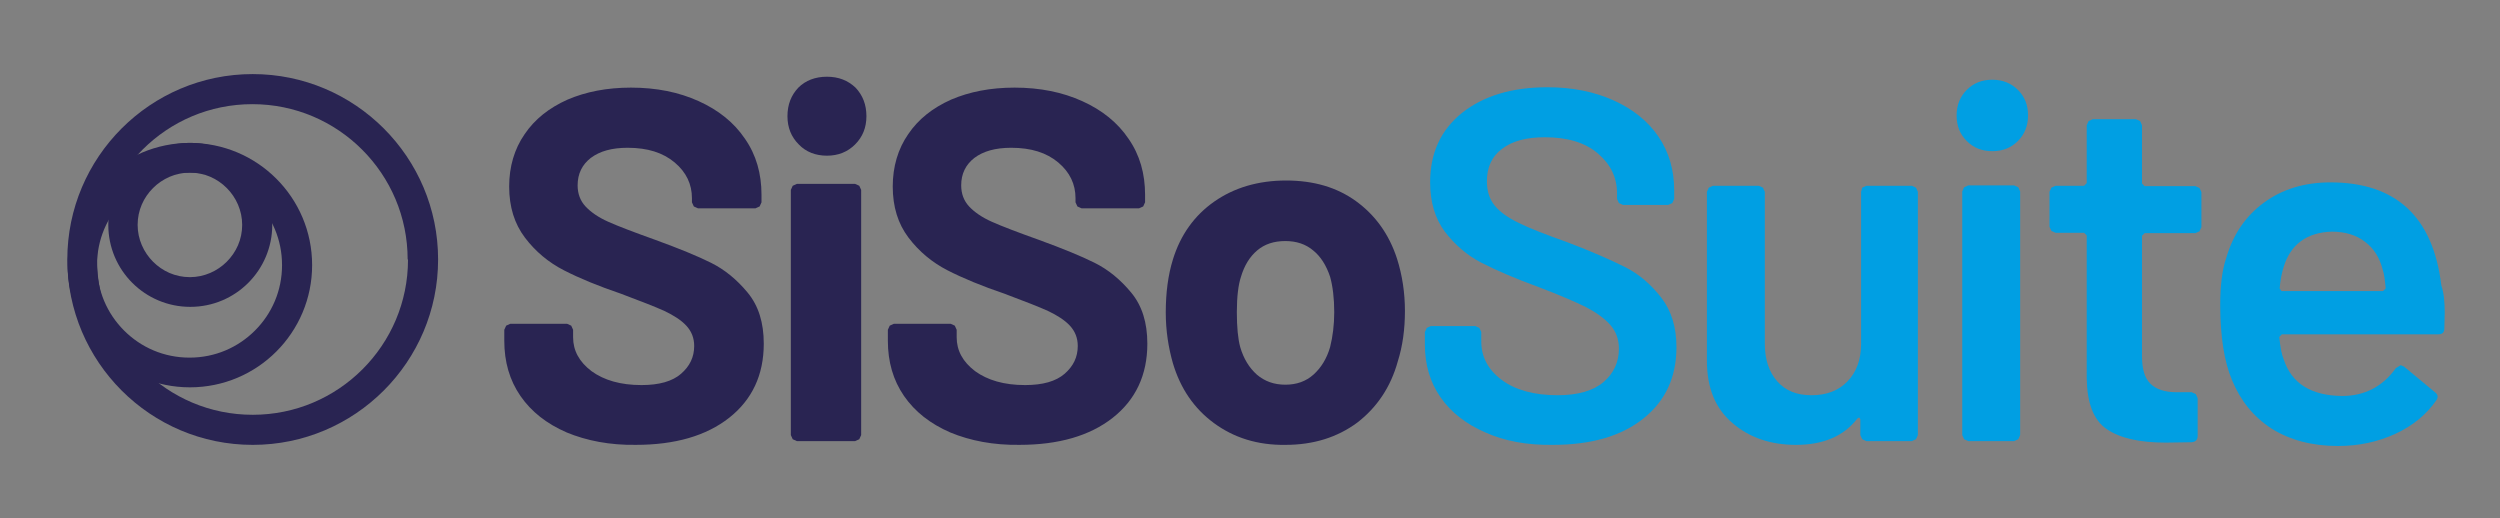 <?xml version="1.0" encoding="utf-8"?>
<!-- Generator: Adobe Illustrator 28.1.0, SVG Export Plug-In . SVG Version: 6.00 Build 0)  -->
<svg version="1.1" id="Layer_1" xmlns="http://www.w3.org/2000/svg" xmlns:xlink="http://www.w3.org/1999/xlink" x="0px" y="0px"
	 viewBox="0 0 664.8 137.8" style="enable-background:new 0 0 664.8 137.8;" xml:space="preserve">
<rect x="0" y="0" width="664.8" height="137.8" fill="#808080" stroke="none"/>
<style type="text/css">
	.st0{fill:#EDEDED;}
	.st1{fill:#292452;}
	.st2{fill:#009FE3;}
</style>
<g>
	<path class="st0" d="M63.5-673.3c20.7,0,37.6,16.9,37.6,37.6v148.8c0,20.7-16.9,37.6-37.6,37.6h-645.4c-20.7,0-37.6-16.9-37.6-37.6
		v-148.8c0-20.7,16.9-37.6,37.6-37.6H63.5 M63.5-677.1h-645.4c-22.7,0-41.3,18.6-41.3,41.3v148.8c0,22.7,18.6,41.3,41.3,41.3H63.5
		c22.7,0,41.3-18.6,41.3-41.3v-148.8C104.8-658.5,86.2-677.1,63.5-677.1z"/>
	<path class="st0" d="M1295.4,483.6c20.2,0,36.6,16.9,36.6,37.6V670c0,20.7-16.4,37.6-36.6,37.6H541.6c-20.2,0-36.6-16.9-36.6-37.6
		V521.2c0-20.7,16.4-37.6,36.6-37.6H1295.4 M1295.4,479.8H541.6c-22.2,0-40.3,18.6-40.3,41.3V670c0,22.7,18.1,41.3,40.3,41.3h753.8
		c22.2,0,40.3-18.6,40.3-41.3V521.2C1335.7,498.4,1317.6,479.8,1295.4,479.8z"/>
	<path class="st1" d="M-446.5-572.2h-2.3c0,2.2-0.9,4.2-2.4,5.7c-1.5,1.5-3.5,2.4-5.7,2.4c-2.2,0-4.2-0.9-5.7-2.4
		c-1.5-1.5-2.4-3.5-2.4-5.7c0-2.2,0.9-4.2,2.4-5.7c1.5-1.5,3.5-2.4,5.7-2.4c2.2,0,4.2,0.9,5.7,2.4c1.5,1.5,2.4,3.5,2.4,5.7H-446.5
		h2.3c0-7-5.7-12.6-12.6-12.6c-7,0-12.6,5.7-12.6,12.6c0,7,5.7,12.6,12.6,12.6c7,0,12.6-5.7,12.6-12.6H-446.5z"/>
	<path class="st1" d="M-440.4-566h-2.3c0,3.9-1.6,7.5-4.2,10.1c-2.6,2.6-6.1,4.2-10.1,4.2c-3.9,0-7.5-1.6-10.1-4.2
		c-2.6-2.6-4.2-6.1-4.2-10.1c0-3.9,1.6-7.5,4.2-10.1c2.6-2.6,6.1-4.2,10.1-4.2c3.9,0,7.5,1.6,10.1,4.2c2.6,2.6,4.2,6.1,4.2,10.1
		H-440.4h2.3c0-10.4-8.4-18.8-18.8-18.8c-10.4,0-18.8,8.4-18.8,18.8c0,10.4,8.4,18.8,18.8,18.8c10.4,0,18.8-8.4,18.8-18.8H-440.4z"
		/>
	<path class="st1" d="M-421-566.9h-2.3c0,6.6-2.7,12.6-7,16.9c-4.3,4.3-10.3,7-16.9,7c-6.6,0-12.6-2.7-16.9-7
		c-4.3-4.3-7-10.3-7-16.9c0-6.6,2.7-12.6,7-16.9c4.3-4.3,10.3-7,16.9-7c6.6,0,12.6,2.7,16.9,7c4.3,4.3,7,10.3,7,16.9H-421h2.3
		c0-15.7-12.7-28.5-28.5-28.5c-15.7,0-28.5,12.7-28.5,28.5c0,15.7,12.7,28.5,28.5,28.5c15.7,0,28.5-12.7,28.5-28.5H-421z"/>
	<path class="st1" d="M-397.6-541c-3.1-1.3-5.6-3.2-7.3-5.7c-1.7-2.5-2.6-5.4-2.6-8.7v-1.7l0.3-0.7l0.7-0.3h8.9l0.7,0.3l0.3,0.7v1.2
		c0,2.1,1,3.9,2.9,5.3c1.9,1.4,4.6,2.2,7.8,2.2c2.8,0,4.8-0.6,6.2-1.8c1.4-1.2,2-2.6,2-4.4c0-1.3-0.4-2.3-1.3-3.2
		c-0.8-0.9-2-1.6-3.4-2.3c-1.4-0.7-3.7-1.6-6.9-2.7c-3.5-1.2-6.5-2.4-8.9-3.7c-2.4-1.3-4.5-3-6.1-5.1c-1.6-2.2-2.5-4.9-2.5-8
		c0-3.1,0.8-5.9,2.4-8.2c1.6-2.4,3.9-4.2,6.8-5.4c2.9-1.3,6.2-1.9,10-1.9c4,0,7.5,0.7,10.6,2.1c3.1,1.4,5.5,3.4,7.3,5.9
		c1.8,2.5,2.6,5.5,2.6,8.8v1.2l-0.3,0.7l-0.7,0.3h-9l-0.7-0.3l-0.3-0.7v-0.6c0-2.2-0.9-4.1-2.7-5.6s-4.3-2.3-7.4-2.3
		c-2.5,0-4.4,0.5-5.8,1.6c-1.4,1-2.1,2.5-2.1,4.3c0,1.3,0.4,2.4,1.2,3.3c0.8,0.9,2,1.7,3.6,2.4c1.6,0.7,4.1,1.7,7.4,2.9
		c3.7,1.4,6.6,2.6,8.8,3.6c2.1,1,4,2.6,5.7,4.7s2.6,4.7,2.6,8c0,4.9-1.8,8.8-5.4,11.7c-3.6,2.9-8.5,4.3-14.7,4.3
		C-390.8-539-394.5-539.6-397.6-541z"/>
	<path class="st1" d="M-357.9-586.3c-1.2-1.2-1.8-2.7-1.8-4.4c0-1.8,0.6-3.3,1.7-4.5c1.2-1.2,2.6-1.7,4.5-1.7s3.3,0.6,4.5,1.7
		c1.2,1.2,1.7,2.6,1.7,4.5c0,1.8-0.6,3.3-1.8,4.4c-1.2,1.2-2.7,1.8-4.4,1.8C-355.3-584.5-356.7-585.1-357.9-586.3z M-358.9-539.9
		l-0.3-0.7v-38.6l0.3-0.7l0.7-0.3h9.2l0.7,0.3l0.3,0.7v38.6l-0.3,0.7l-0.7,0.3h-9.2L-358.9-539.9z"/>
	<path class="st1" d="M-330.9-541c-3.1-1.3-5.6-3.2-7.3-5.7c-1.7-2.5-2.6-5.4-2.6-8.7v-1.7l0.3-0.7l0.7-0.3h8.9l0.7,0.3l0.3,0.7v1.2
		c0,2.1,1,3.9,2.9,5.3c1.9,1.4,4.6,2.2,7.8,2.2c2.8,0,4.8-0.6,6.2-1.8c1.4-1.2,2-2.6,2-4.4c0-1.3-0.4-2.3-1.3-3.2
		c-0.8-0.9-2-1.6-3.4-2.3c-1.4-0.7-3.7-1.6-6.9-2.7c-3.5-1.2-6.5-2.4-8.9-3.7c-2.4-1.3-4.5-3-6.1-5.1c-1.6-2.2-2.5-4.9-2.5-8
		c0-3.1,0.8-5.9,2.4-8.2c1.6-2.4,3.9-4.2,6.8-5.4c2.9-1.3,6.2-1.9,10-1.9c4,0,7.5,0.7,10.6,2.1c3.1,1.4,5.5,3.4,7.3,5.9
		c1.8,2.5,2.6,5.5,2.6,8.8v1.2l-0.3,0.7l-0.7,0.3h-9l-0.7-0.3l-0.3-0.7v-0.6c0-2.2-0.9-4.1-2.7-5.6s-4.3-2.3-7.4-2.3
		c-2.5,0-4.4,0.5-5.8,1.6c-1.4,1-2.1,2.5-2.1,4.3c0,1.3,0.4,2.4,1.2,3.3c0.8,0.9,2,1.7,3.6,2.4c1.6,0.7,4.1,1.7,7.4,2.9
		c3.7,1.4,6.6,2.6,8.8,3.6c2.1,1,4,2.6,5.7,4.7s2.6,4.7,2.6,8c0,4.9-1.8,8.8-5.4,11.7s-8.5,4.3-14.7,4.3
		C-324.1-539-327.7-539.6-330.9-541z"/>
	<path class="st1" d="M-286.2-542.4c-3.1-2.3-5.3-5.4-6.4-9.4c-0.7-2.5-1.1-5.1-1.1-8c0-3.1,0.4-5.9,1.1-8.3
		c1.2-3.9,3.4-6.9,6.5-9.1c3.1-2.2,6.9-3.3,11.3-3.3c4.3,0,8,1.1,11,3.3c3,2.2,5.2,5.2,6.4,9.1c0.8,2.6,1.3,5.4,1.3,8.2
		c0,2.8-0.4,5.5-1.1,7.9c-1.2,4.1-3.3,7.3-6.4,9.6c-3.1,2.3-6.9,3.5-11.3,3.5C-279.3-539-283.1-540.1-286.2-542.4z M-270.5-550
		c1.2-1,2.1-2.5,2.6-4.3c0.4-1.7,0.6-3.5,0.6-5.5c0-2.2-0.2-4.1-0.6-5.6c-0.6-1.8-1.5-3.2-2.7-4.2c-1.2-1-2.7-1.5-4.4-1.5
		c-1.8,0-3.3,0.5-4.4,1.5c-1.2,1-2,2.4-2.6,4.2c-0.4,1.3-0.6,3.1-0.6,5.6c0,2.4,0.2,4.2,0.5,5.5c0.5,1.8,1.4,3.3,2.6,4.3
		c1.2,1,2.7,1.6,4.5,1.6C-273.2-548.5-271.7-549-270.5-550z"/>
	<rect x="-245" y="-594.5" class="st2" width="66" height="7.2"/>
	<path class="st1" d="M-244.4-538.7l-0.2-0.6v-34.2l0.2-0.6l0.6-0.2h12.1c3.5,0,6.4,0.9,8.5,2.8c2.1,1.8,3.2,4.3,3.2,7.4v15.3
		c0,3.1-1.1,5.6-3.2,7.4c-2.1,1.8-4.9,2.8-8.5,2.8h-12.1L-244.4-538.7z M-239.4-542.8h7.9c2,0,3.5-0.6,4.7-1.8
		c1.2-1.2,1.8-2.8,1.8-4.9v-13.9c0-2-0.6-3.7-1.8-4.9c-1.2-1.2-2.8-1.8-4.8-1.8h-7.9l-0.3,0.3v26.7L-239.4-542.8z"/>
	<path class="st1" d="M-213.2-569.2c-0.6-0.6-0.9-1.4-0.9-2.3c0-0.9,0.3-1.7,0.9-2.3c0.6-0.6,1.4-0.9,2.4-0.9c1,0,1.8,0.3,2.4,0.9
		c0.6,0.6,0.9,1.4,0.9,2.3c0,1-0.3,1.7-0.9,2.3c-0.6,0.6-1.4,0.9-2.4,0.9C-211.8-568.4-212.6-568.6-213.2-569.2z M-213.1-538.7
		l-0.2-0.6v-24.4l0.2-0.6l0.6-0.2h3.4l0.6,0.2l0.2,0.6v24.4l-0.2,0.6l-0.6,0.2h-3.4L-213.1-538.7z"/>
	<polygon class="st1" points="-200.6,-538.7 -200.8,-539.3 -200.8,-573.4 -200.6,-574 -200.1,-574.2 -196.7,-574.2 -196.1,-574 
		-195.9,-573.4 -195.9,-539.3 -196.1,-538.7 -196.7,-538.5 -200.1,-538.5 	"/>
	<path class="st1" d="M-188.3-569.2c-0.6-0.6-0.9-1.4-0.9-2.3c0-0.9,0.3-1.7,0.9-2.3c0.6-0.6,1.4-0.9,2.4-0.9c1,0,1.8,0.3,2.4,0.9
		c0.6,0.6,0.9,1.4,0.9,2.3c0,1-0.3,1.7-0.9,2.3c-0.6,0.6-1.4,0.9-2.4,0.9C-186.9-568.4-187.7-568.6-188.3-569.2z M-188.1-538.7
		l-0.2-0.6v-24.4l0.2-0.6l0.6-0.2h3.4l0.6,0.2l0.2,0.6v24.4l-0.2,0.6l-0.6,0.2h-3.4L-188.1-538.7z"/>
	<path class="st1" d="M-159.8-564.3l0.6-0.2h3.4l0.6,0.2l0.2,0.6v23.9c0,4.1-1.2,7-3.5,8.8c-2.3,1.8-5.4,2.7-9.3,2.7
		c-0.5,0-1.3,0-2.3-0.1l-0.7-0.8l0.1-3l0.3-0.6l0.6-0.2c0.5,0,1.1,0.1,2,0.1c2.8,0,4.9-0.5,6.1-1.6c1.3-1.1,1.9-2.9,1.9-5.4v-0.9
		l-0.1-0.2l-0.2,0.1c-1.5,1.6-3.5,2.4-6.2,2.4c-2.2,0-4.2-0.6-6-1.7c-1.8-1.2-3-2.9-3.7-5.1c-0.4-1.5-0.7-3.6-0.7-6.2
		c0-2.8,0.3-5,0.8-6.5c0.6-2,1.8-3.7,3.4-4.9c1.6-1.2,3.6-1.9,5.8-1.9c2.8,0,5,0.8,6.5,2.5l0.2,0.1l0.1-0.2v-1.2L-159.8-564.3z
		 M-160.1-548.6c0.1-0.6,0.1-1.6,0.1-3.1s0-2.4-0.1-3l-0.3-1.7c-0.3-1.3-0.9-2.3-1.8-3.1c-1-0.8-2.1-1.2-3.6-1.2s-2.6,0.4-3.6,1.2
		c-1,0.8-1.6,1.8-2,3.1c-0.4,1-0.6,2.6-0.6,4.7c0,2.3,0.2,3.9,0.5,4.8c0.3,1.3,1,2.3,2,3.1c1,0.8,2.2,1.2,3.6,1.2
		c1.5,0,2.7-0.4,3.6-1.2c0.9-0.8,1.5-1.8,1.8-3.1L-160.1-548.6z"/>
	<path class="st1" d="M-131.5-545.5l0.6-0.5l0.5,0.2l2.1,1.3l0.4,0.7l-0.1,0.4c-0.9,1.7-2.2,3-3.9,3.9c-1.7,1-3.6,1.4-5.9,1.4
		c-2.4,0-4.5-0.5-6.1-1.6c-1.7-1.1-2.9-2.6-3.8-4.6c-0.8-2.1-1.3-4.5-1.3-7.3c0-2.5,0.2-4.4,0.6-5.7c0.6-2.3,1.8-4.2,3.7-5.6
		c1.8-1.4,4.1-2,6.7-2c3.2,0,5.7,0.8,7.4,2.5c1.7,1.7,2.8,4.1,3.3,7.3c0.2,1.3,0.3,2.8,0.4,4.6l-0.8,0.8h-16.1l-0.3,0.3
		c0.1,1.3,0.2,2.2,0.4,2.8c0.4,1.4,1.1,2.4,2.2,3.2c1.1,0.8,2.5,1.2,4.2,1.2C-134.6-542.3-132.6-543.4-131.5-545.5z M-141.7-559.6
		c-0.9,0.7-1.6,1.7-1.9,3c-0.2,0.8-0.4,1.7-0.5,2.9l0.3,0.3h11.6l0.3-0.3c-0.1-1.1-0.2-2-0.3-2.5c-0.3-1.3-1-2.4-2-3.2
		c-1-0.8-2.3-1.2-3.7-1.2C-139.6-560.7-140.8-560.3-141.7-559.6z"/>
	<path class="st1" d="M-102.7-562.4c1.6,1.6,2.4,3.8,2.4,6.5v16.6l-0.2,0.6l-0.6,0.2h-3.4l-0.6-0.2l-0.2-0.6v-15.6
		c0-1.7-0.5-3.1-1.5-4.1c-1-1-2.3-1.6-3.9-1.6c-1.5,0-2.7,0.4-3.7,1.3c-1,0.9-1.6,2-1.8,3.5v16.5l-0.2,0.6l-0.6,0.2h-3.4l-0.6-0.2
		l-0.2-0.6v-24.4l0.2-0.6l0.6-0.2h3.4l0.6,0.2l0.2,0.6v1.4l0.1,0.2l0.2-0.1c1.4-1.8,3.6-2.7,6.4-2.7
		C-106.5-564.8-104.3-564-102.7-562.4z"/>
	<path class="st1" d="M-89.5-540.1c-1.8-1.3-3.1-3.1-3.8-5.3c-0.5-1.6-0.8-3.6-0.8-6.2c0-2.3,0.3-4.4,0.8-6.2
		c0.7-2.2,1.9-3.9,3.8-5.2c1.8-1.3,4.1-1.9,6.6-1.9c2.5,0,4.8,0.6,6.7,1.9c1.9,1.3,3.1,2.9,3.7,4.9l0.4,1.4v0.1l-0.7,0.7l-3.3,0.5
		h-0.2l-0.7-0.6l-0.2-0.7c-0.3-1.2-0.9-2.1-2-2.9c-1.1-0.8-2.3-1.2-3.8-1.2c-1.5,0-2.7,0.4-3.7,1.2c-1,0.8-1.7,1.8-2,3.1
		c-0.3,1.2-0.5,2.8-0.5,4.8c0,2,0.2,3.6,0.5,4.8c0.3,1.4,1,2.4,2,3.2c1,0.8,2.2,1.2,3.7,1.2c1.5,0,2.7-0.4,3.8-1.1
		c1.1-0.8,1.7-1.7,2-2.9l0.1-0.2v-0.1l0.3-0.5l0.6-0.2l3.3,0.6l0.7,0.8l-0.3,1c-0.6,2.1-1.8,3.7-3.7,5c-1.9,1.3-4.1,1.9-6.7,1.9
		C-85.4-538.1-87.6-538.8-89.5-540.1z"/>
	<path class="st1" d="M-49.8-545.5l0.6-0.5l0.5,0.2l2.1,1.3l0.4,0.7l-0.1,0.4c-0.9,1.7-2.2,3-3.9,3.9c-1.7,1-3.6,1.4-5.9,1.4
		c-2.4,0-4.5-0.5-6.1-1.6c-1.7-1.1-2.9-2.6-3.8-4.6c-0.8-2.1-1.3-4.5-1.3-7.3c0-2.5,0.2-4.4,0.6-5.7c0.6-2.3,1.8-4.2,3.7-5.6
		c1.8-1.4,4.1-2,6.7-2c3.2,0,5.7,0.8,7.4,2.5c1.7,1.7,2.8,4.1,3.3,7.3c0.2,1.3,0.3,2.8,0.4,4.6l-0.8,0.8h-16.1l-0.3,0.3
		c0.1,1.3,0.2,2.2,0.4,2.8c0.4,1.4,1.1,2.4,2.2,3.2c1.1,0.8,2.5,1.2,4.2,1.2C-53-542.3-51-543.4-49.8-545.5z M-60.1-559.6
		c-0.9,0.7-1.6,1.7-1.9,3c-0.2,0.8-0.4,1.7-0.5,2.9l0.3,0.3h11.6l0.3-0.3c-0.1-1.1-0.2-2-0.3-2.5c-0.3-1.3-1-2.4-2-3.2
		c-1-0.8-2.3-1.2-3.7-1.2C-57.9-560.7-59.1-560.3-60.1-559.6z"/>
	<path class="st0" d="M-353.5-35.2c20.7,0,37.6,16.9,37.6,37.6v148.8c0,20.7-16.9,37.6-37.6,37.6h-645.4
		c-20.7,0-37.6-16.9-37.6-37.6V2.4c0-20.7,16.9-37.6,37.6-37.6H-353.5 M-353.5-38.9h-645.4c-22.7,0-41.3,18.6-41.3,41.3v148.8
		c0,22.7,18.6,41.3,41.3,41.3h645.4c22.7,0,41.3-18.6,41.3-41.3V2.4C-312.1-20.3-330.7-38.9-353.5-38.9z"/>
	<path class="st1" d="M-849.7,65.9h-2.3c0,2.2-0.9,4.2-2.4,5.7c-1.5,1.5-3.5,2.4-5.7,2.4c-2.2,0-4.2-0.9-5.7-2.4
		c-1.5-1.5-2.4-3.5-2.4-5.7c0-2.2,0.9-4.2,2.4-5.7c1.5-1.5,3.5-2.4,5.7-2.4c2.2,0,4.2,0.9,5.7,2.4c1.5,1.5,2.4,3.5,2.4,5.7H-849.7
		h2.3c0-7-5.7-12.6-12.6-12.6c-7,0-12.6,5.7-12.6,12.6c0,7,5.7,12.6,12.6,12.6c7,0,12.6-5.7,12.6-12.6H-849.7z"/>
	<path class="st1" d="M-843.6,72.1h-2.3c0,3.9-1.6,7.5-4.2,10.1c-2.6,2.6-6.1,4.2-10.1,4.2c-3.9,0-7.5-1.6-10.1-4.2
		c-2.6-2.6-4.2-6.1-4.2-10.1c0-3.9,1.6-7.5,4.2-10.1c2.6-2.6,6.1-4.2,10.1-4.2c3.9,0,7.5,1.6,10.1,4.2c2.6,2.6,4.2,6.1,4.2,10.1
		H-843.6h2.3c0-10.4-8.4-18.8-18.8-18.8c-10.4,0-18.8,8.4-18.8,18.8c0,10.4,8.4,18.8,18.8,18.8c10.4,0,18.8-8.4,18.8-18.8H-843.6z"
		/>
	<path class="st1" d="M-824.2,71.3h-2.3c0,6.6-2.7,12.6-7,16.9c-4.3,4.3-10.3,7-16.9,7c-6.6,0-12.6-2.7-16.9-7
		c-4.3-4.3-7-10.3-7-16.9c0-6.6,2.7-12.6,7-16.9c4.3-4.3,10.3-7,16.9-7c6.6,0,12.6,2.7,16.9,7c4.3,4.3,7,10.3,7,16.9H-824.2h2.3
		c0-15.7-12.8-28.5-28.5-28.5c-15.7,0-28.5,12.7-28.5,28.5c0,15.7,12.8,28.5,28.5,28.5c15.7,0,28.5-12.7,28.5-28.5H-824.2z"/>
	<path class="st1" d="M-800.8,97.2c-3.1-1.3-5.6-3.2-7.3-5.7c-1.7-2.5-2.6-5.4-2.6-8.7v-1.7l0.3-0.7l0.7-0.3h8.9l0.7,0.3l0.3,0.7
		v1.2c0,2.1,1,3.9,2.9,5.3c1.9,1.4,4.6,2.2,7.8,2.2c2.8,0,4.8-0.6,6.2-1.8c1.4-1.2,2-2.6,2-4.4c0-1.3-0.4-2.3-1.3-3.2
		c-0.8-0.9-2-1.6-3.4-2.3c-1.4-0.7-3.7-1.6-6.9-2.7c-3.5-1.2-6.5-2.4-8.9-3.7c-2.4-1.3-4.5-3-6.1-5.1s-2.5-4.9-2.5-8
		c0-3.1,0.8-5.9,2.4-8.2c1.6-2.4,3.9-4.2,6.8-5.4c2.9-1.3,6.2-1.9,10-1.9c4,0,7.5,0.7,10.6,2.1c3.1,1.4,5.5,3.4,7.3,5.9
		c1.8,2.5,2.6,5.5,2.6,8.8V61l-0.3,0.7l-0.7,0.3h-9l-0.7-0.3L-781,61v-0.6c0-2.2-0.9-4.1-2.7-5.6c-1.8-1.5-4.3-2.3-7.4-2.3
		c-2.5,0-4.4,0.5-5.8,1.6c-1.4,1-2.1,2.5-2.1,4.3c0,1.3,0.4,2.4,1.2,3.3c0.8,0.9,2,1.7,3.6,2.4c1.6,0.7,4.1,1.7,7.4,2.9
		c3.7,1.4,6.6,2.6,8.8,3.6c2.1,1,4,2.6,5.7,4.7c1.7,2.1,2.6,4.7,2.6,8c0,4.9-1.8,8.8-5.4,11.7s-8.5,4.3-14.7,4.3
		C-794,99.2-797.7,98.5-800.8,97.2z"/>
	<path class="st1" d="M-761.1,51.9c-1.2-1.2-1.8-2.7-1.8-4.4c0-1.8,0.6-3.3,1.7-4.5c1.2-1.2,2.6-1.7,4.5-1.7c1.8,0,3.3,0.6,4.5,1.7
		c1.2,1.2,1.7,2.6,1.7,4.5c0,1.8-0.6,3.3-1.8,4.4c-1.2,1.2-2.7,1.8-4.4,1.8C-758.5,53.7-759.9,53.1-761.1,51.9z M-762.1,98.3
		l-0.3-0.7V59.1l0.3-0.7l0.7-0.3h9.2l0.7,0.3l0.3,0.7v38.6l-0.3,0.7l-0.7,0.3h-9.2L-762.1,98.3z"/>
	<path class="st1" d="M-734.1,97.2c-3.1-1.3-5.6-3.2-7.3-5.7c-1.7-2.5-2.6-5.4-2.6-8.7v-1.7l0.3-0.7l0.7-0.3h8.9l0.7,0.3l0.3,0.7
		v1.2c0,2.1,1,3.9,2.9,5.3c1.9,1.4,4.6,2.2,7.8,2.2c2.8,0,4.8-0.6,6.2-1.8c1.4-1.2,2-2.6,2-4.4c0-1.3-0.4-2.3-1.3-3.2
		c-0.8-0.9-2-1.6-3.4-2.3c-1.4-0.7-3.7-1.6-6.9-2.7c-3.5-1.2-6.5-2.4-8.9-3.7c-2.4-1.3-4.5-3-6.1-5.1c-1.6-2.2-2.5-4.9-2.5-8
		c0-3.1,0.8-5.9,2.4-8.2c1.6-2.4,3.9-4.2,6.8-5.4c2.9-1.3,6.2-1.9,10-1.9c4,0,7.5,0.7,10.6,2.1c3.1,1.4,5.5,3.4,7.3,5.9
		c1.8,2.5,2.6,5.5,2.6,8.8V61l-0.3,0.7l-0.7,0.3h-9l-0.7-0.3l-0.3-0.7v-0.6c0-2.2-0.9-4.1-2.7-5.6c-1.8-1.5-4.3-2.3-7.4-2.3
		c-2.5,0-4.4,0.5-5.8,1.6c-1.4,1-2.1,2.5-2.1,4.3c0,1.3,0.4,2.4,1.2,3.3c0.8,0.9,2,1.7,3.6,2.4c1.6,0.7,4.1,1.7,7.4,2.9
		c3.7,1.4,6.6,2.6,8.8,3.6c2.1,1,4,2.6,5.7,4.7c1.7,2.1,2.6,4.7,2.6,8c0,4.9-1.8,8.8-5.4,11.7s-8.5,4.3-14.7,4.3
		C-727.3,99.2-730.9,98.5-734.1,97.2z"/>
	<path class="st1" d="M-689.4,95.7c-3.1-2.3-5.3-5.4-6.4-9.4c-0.7-2.5-1.1-5.1-1.1-8c0-3.1,0.4-5.9,1.1-8.3c1.2-3.9,3.4-6.9,6.5-9.1
		c3.1-2.2,6.9-3.3,11.3-3.3c4.3,0,8,1.1,11,3.3c3,2.2,5.2,5.2,6.4,9.1c0.8,2.6,1.3,5.4,1.3,8.2c0,2.8-0.4,5.5-1.1,7.9
		c-1.2,4.1-3.3,7.3-6.4,9.6c-3.1,2.3-6.9,3.5-11.3,3.5C-682.5,99.2-686.3,98-689.4,95.7z M-673.7,88.1c1.2-1,2.1-2.5,2.6-4.3
		c0.4-1.7,0.6-3.5,0.6-5.5c0-2.2-0.2-4.1-0.6-5.6c-0.6-1.8-1.5-3.2-2.7-4.2c-1.2-1-2.7-1.5-4.4-1.5c-1.8,0-3.3,0.5-4.4,1.5
		c-1.2,1-2,2.4-2.6,4.2c-0.4,1.3-0.6,3.1-0.6,5.6c0,2.4,0.2,4.2,0.5,5.5c0.5,1.8,1.4,3.3,2.6,4.3c1.2,1,2.7,1.6,4.5,1.6
		C-676.4,89.7-674.9,89.2-673.7,88.1z"/>
	<rect x="-648.2" y="43.6" class="st2" width="66" height="7.2"/>
	<path class="st1" d="M-628.3,65.2c1.6,0.9,2.8,2.1,3.7,3.6c0.9,1.6,1.3,3.4,1.3,5.4s-0.4,3.8-1.3,5.4c-0.9,1.5-2.1,2.7-3.7,3.6
		c-1.6,0.9-3.5,1.3-5.6,1.3h-8.9l-0.3,0.3v14.2l-0.2,0.6l-0.6,0.2h-3.4l-0.6-0.2l-0.2-0.6V64.7l0.2-0.6l0.6-0.2h13.5
		C-631.7,63.9-629.9,64.3-628.3,65.2z M-629.9,78.8c1.1-1.1,1.7-2.6,1.7-4.4c0-1.9-0.6-3.4-1.7-4.5c-1.1-1.1-2.6-1.7-4.5-1.7h-8.5
		l-0.3,0.3v11.8l0.3,0.3h8.5C-632.6,80.5-631.1,79.9-629.9,78.8z"/>
	<path class="st1" d="M-617.7,68.9c-0.6-0.6-0.9-1.4-0.9-2.3c0-0.9,0.3-1.7,0.9-2.3c0.6-0.6,1.4-0.9,2.4-0.9c1,0,1.8,0.3,2.4,0.9
		c0.6,0.6,0.9,1.4,0.9,2.3c0,1-0.3,1.7-0.9,2.3c-0.6,0.6-1.4,0.9-2.4,0.9C-616.3,69.8-617.1,69.5-617.7,68.9z M-617.5,99.4l-0.2-0.6
		V74.4l0.2-0.6l0.6-0.2h3.4l0.6,0.2l0.2,0.6v24.4l-0.2,0.6l-0.6,0.2h-3.4L-617.5,99.4z"/>
	<path class="st1" d="M-583.4,86.7c0,2.5-0.3,4.5-0.8,6.2c-0.7,2.2-1.9,4-3.5,5.3c-1.6,1.3-3.7,1.9-6.2,1.9c-1.2,0-2.3-0.2-3.3-0.7
		c-1-0.4-1.9-1.1-2.6-1.9l-0.2-0.1l-0.1,0.2v11.1l-0.2,0.6l-0.6,0.2h-3.4l-0.6-0.2l-0.2-0.6V74.4l0.2-0.6l0.6-0.2h3.4l0.6,0.2
		l0.2,0.6v1.3l0.1,0.2l0.2-0.1c0.7-0.8,1.6-1.5,2.6-2c1-0.5,2.1-0.7,3.3-0.7c2.4,0,4.5,0.6,6.1,1.8c1.6,1.2,2.8,2.9,3.5,5.1
		C-583.7,81.9-583.4,84.1-583.4,86.7z M-588.3,86.6c0-2.6-0.4-4.7-1.3-6.3c-1-1.9-2.6-2.8-4.9-2.8c-1.9,0-3.4,0.9-4.4,2.8
		c-0.8,1.5-1.2,3.6-1.2,6.4c0,2.8,0.4,5,1.3,6.5c1,1.7,2.4,2.6,4.3,2.6c2,0,3.5-0.8,4.5-2.4C-588.8,91.7-588.3,89.4-588.3,86.6z"/>
	<path class="st1" d="M-560.4,92.6l0.6-0.5l0.5,0.2l2.1,1.3l0.4,0.7l-0.1,0.4c-0.9,1.7-2.2,3-3.9,3.9c-1.7,1-3.6,1.4-5.9,1.4
		c-2.4,0-4.4-0.5-6.1-1.6s-2.9-2.6-3.8-4.6c-0.8-2.1-1.3-4.5-1.3-7.3c0-2.5,0.2-4.4,0.6-5.7c0.6-2.3,1.8-4.2,3.7-5.6
		c1.8-1.4,4.1-2,6.7-2c3.2,0,5.7,0.8,7.4,2.5c1.7,1.7,2.8,4.1,3.3,7.3c0.2,1.3,0.3,2.8,0.4,4.6l-0.8,0.8h-16.1l-0.3,0.3
		c0.1,1.3,0.2,2.2,0.4,2.8c0.4,1.4,1.1,2.4,2.2,3.2s2.5,1.2,4.2,1.2C-563.6,95.8-561.6,94.7-560.4,92.6z M-570.7,78.6
		c-0.9,0.7-1.6,1.7-1.9,3c-0.2,0.8-0.4,1.7-0.5,2.9l0.3,0.3h11.6l0.3-0.3c-0.1-1.1-0.2-2-0.3-2.5c-0.3-1.3-1-2.4-2-3.2
		c-1-0.8-2.3-1.2-3.8-1.2C-568.5,77.5-569.7,77.9-570.7,78.6z"/>
	<polygon class="st1" points="-549.5,99.4 -549.8,98.9 -549.8,64.7 -549.5,64.1 -549,63.9 -545.6,63.9 -545.1,64.1 -544.9,64.7 
		-544.9,98.9 -545.1,99.4 -545.6,99.6 -549,99.6 	"/>
	<path class="st1" d="M-537.2,68.9c-0.6-0.6-0.9-1.4-0.9-2.3c0-0.9,0.3-1.7,0.9-2.3c0.6-0.6,1.4-0.9,2.4-0.9c1,0,1.8,0.3,2.4,0.9
		c0.6,0.6,0.9,1.4,0.9,2.3c0,1-0.3,1.7-0.9,2.3c-0.6,0.6-1.4,0.9-2.4,0.9C-535.8,69.8-536.6,69.5-537.2,68.9z M-537.1,99.4l-0.2-0.6
		V74.4l0.2-0.6l0.6-0.2h3.4l0.6,0.2l0.2,0.6v24.4l-0.2,0.6l-0.6,0.2h-3.4L-537.1,99.4z"/>
	<path class="st1" d="M-506.7,75.7c1.6,1.6,2.4,3.8,2.4,6.5v16.6l-0.2,0.6l-0.6,0.2h-3.4l-0.6-0.2l-0.2-0.6V83.3
		c0-1.7-0.5-3.1-1.5-4.1c-1-1-2.3-1.6-3.9-1.6c-1.5,0-2.7,0.4-3.7,1.3c-1,0.9-1.6,2-1.8,3.5v16.5l-0.2,0.6l-0.6,0.2h-3.4l-0.6-0.2
		l-0.2-0.6V74.4l0.2-0.6l0.6-0.2h3.4l0.6,0.2l0.2,0.6v1.4l0.1,0.2l0.2-0.1c1.4-1.8,3.6-2.7,6.4-2.7
		C-510.5,73.3-508.3,74.1-506.7,75.7z"/>
	<path class="st1" d="M-480.4,92.6l0.6-0.5l0.5,0.2l2.1,1.3l0.4,0.7l-0.1,0.4c-0.9,1.7-2.2,3-3.9,3.9c-1.7,1-3.6,1.4-5.9,1.4
		c-2.4,0-4.4-0.5-6.1-1.6s-2.9-2.6-3.8-4.6c-0.8-2.1-1.3-4.5-1.3-7.3c0-2.5,0.2-4.4,0.6-5.7c0.6-2.3,1.8-4.2,3.7-5.6
		c1.8-1.4,4.1-2,6.7-2c3.2,0,5.7,0.8,7.4,2.5c1.7,1.7,2.8,4.1,3.3,7.3c0.2,1.3,0.3,2.8,0.4,4.6l-0.8,0.8h-16.1l-0.3,0.3
		c0.1,1.3,0.2,2.2,0.4,2.8c0.4,1.4,1.1,2.4,2.2,3.2c1.1,0.8,2.5,1.2,4.2,1.2C-483.6,95.8-481.6,94.7-480.4,92.6z M-490.7,78.6
		c-0.9,0.7-1.6,1.7-1.9,3c-0.2,0.8-0.4,1.7-0.5,2.9l0.3,0.3h11.6l0.3-0.3c-0.1-1.1-0.2-2-0.3-2.5c-0.3-1.3-1-2.4-2-3.2
		c-1-0.8-2.3-1.2-3.8-1.2C-488.6,77.5-489.8,77.9-490.7,78.6z"/>
	<path class="st0" d="M87.1,484.9c20.7,0,37.6,16.9,37.6,37.6v148.8c0,20.7-16.9,37.6-37.6,37.6h-645.4c-20.7,0-37.6-16.9-37.6-37.6
		V522.5c0-20.7,16.9-37.6,37.6-37.6H87.1 M87.1,481.2h-645.4c-22.7,0-41.3,18.6-41.3,41.3v148.8c0,22.7,18.6,41.3,41.3,41.3H87.1
		c22.7,0,41.3-18.6,41.3-41.3V522.5C128.4,499.8,109.8,481.2,87.1,481.2z"/>
	<path class="st1" d="M-489.6,586.1h-2.3c0,2.2-0.9,4.2-2.4,5.7c-1.5,1.5-3.5,2.4-5.7,2.4c-2.2,0-4.2-0.9-5.7-2.4
		c-1.5-1.5-2.4-3.5-2.4-5.7c0-2.2,0.9-4.2,2.4-5.7c1.5-1.5,3.5-2.4,5.7-2.4c2.2,0,4.2,0.9,5.7,2.4c1.5,1.5,2.4,3.5,2.4,5.7H-489.6
		h2.3c0-7-5.7-12.6-12.6-12.6c-7,0-12.6,5.7-12.6,12.6c0,7,5.7,12.6,12.6,12.6c7,0,12.6-5.7,12.6-12.6H-489.6z"/>
	<path class="st1" d="M-483.5,592.3h-2.3c0,3.9-1.6,7.5-4.2,10.1c-2.6,2.6-6.1,4.2-10.1,4.2c-3.9,0-7.5-1.6-10.1-4.2
		c-2.6-2.6-4.2-6.1-4.2-10.1c0-3.9,1.6-7.5,4.2-10.1c2.6-2.6,6.1-4.2,10.1-4.2c3.9,0,7.5,1.6,10.1,4.2c2.6,2.6,4.2,6.1,4.2,10.1
		H-483.5h2.3c0-10.4-8.4-18.8-18.8-18.8c-10.4,0-18.8,8.4-18.8,18.8c0,10.4,8.4,18.8,18.8,18.8c10.4,0,18.8-8.4,18.8-18.8H-483.5z"
		/>
	<path class="st1" d="M-464.2,591.4h-2.3c0,6.6-2.7,12.6-7,16.9c-4.3,4.3-10.3,7-16.9,7c-6.6,0-12.6-2.7-16.9-7
		c-4.3-4.3-7-10.3-7-16.9c0-6.6,2.7-12.6,7-16.9c4.3-4.3,10.3-7,16.9-7c6.6,0,12.6,2.7,16.9,7c4.3,4.3,7,10.3,7,16.9H-464.2h2.3
		c0-15.7-12.7-28.5-28.5-28.5c-15.7,0-28.5,12.7-28.5,28.5c0,15.7,12.7,28.5,28.5,28.5c15.7,0,28.5-12.7,28.5-28.5H-464.2z"/>
	<path class="st1" d="M-440.8,617.3c-3.1-1.3-5.6-3.2-7.3-5.7c-1.7-2.5-2.6-5.4-2.6-8.7v-1.7l0.3-0.7l0.7-0.3h8.9l0.7,0.3l0.3,0.7
		v1.2c0,2.1,1,3.9,2.9,5.3c1.9,1.4,4.6,2.2,7.8,2.2c2.8,0,4.8-0.6,6.2-1.8c1.4-1.2,2-2.6,2-4.4c0-1.3-0.4-2.3-1.3-3.2
		c-0.8-0.9-2-1.6-3.4-2.3c-1.4-0.7-3.7-1.6-6.9-2.7c-3.5-1.2-6.5-2.4-8.9-3.7c-2.4-1.3-4.5-3-6.1-5.1c-1.6-2.2-2.5-4.9-2.5-8
		c0-3.1,0.8-5.9,2.4-8.2c1.6-2.4,3.9-4.2,6.8-5.4c2.9-1.3,6.2-1.9,10-1.9c4,0,7.5,0.7,10.6,2.1c3.1,1.4,5.5,3.4,7.3,5.9
		c1.8,2.5,2.6,5.5,2.6,8.8v1.2l-0.3,0.7l-0.7,0.3h-9l-0.7-0.3l-0.3-0.7v-0.6c0-2.2-0.9-4.1-2.7-5.6s-4.3-2.3-7.4-2.3
		c-2.5,0-4.4,0.5-5.8,1.6c-1.4,1-2.1,2.5-2.1,4.3c0,1.3,0.4,2.4,1.2,3.3c0.8,0.9,2,1.7,3.6,2.4c1.6,0.7,4.1,1.7,7.4,2.9
		c3.7,1.4,6.6,2.6,8.8,3.6c2.1,1,4,2.6,5.7,4.7s2.6,4.7,2.6,8c0,4.9-1.8,8.8-5.4,11.7s-8.5,4.3-14.7,4.3
		C-433.9,619.3-437.6,618.7-440.8,617.3z"/>
	<path class="st1" d="M-401.1,572c-1.2-1.2-1.8-2.7-1.8-4.4c0-1.8,0.6-3.3,1.7-4.5c1.2-1.2,2.6-1.7,4.5-1.7s3.3,0.6,4.5,1.7
		c1.2,1.2,1.7,2.6,1.7,4.5c0,1.8-0.6,3.3-1.8,4.4c-1.2,1.2-2.7,1.8-4.4,1.8C-398.4,573.8-399.9,573.2-401.1,572z M-402,618.4
		l-0.3-0.7v-38.6l0.3-0.7l0.7-0.3h9.2l0.7,0.3l0.3,0.7v38.6l-0.3,0.7l-0.7,0.3h-9.2L-402,618.4z"/>
	<path class="st1" d="M-374,617.3c-3.1-1.3-5.6-3.2-7.3-5.7c-1.7-2.5-2.6-5.4-2.6-8.7v-1.7l0.3-0.7l0.7-0.3h8.9l0.7,0.3l0.3,0.7v1.2
		c0,2.1,1,3.9,2.9,5.3c1.9,1.4,4.6,2.2,7.8,2.2c2.8,0,4.8-0.6,6.2-1.8c1.4-1.2,2-2.6,2-4.4c0-1.3-0.4-2.3-1.3-3.2
		c-0.8-0.9-2-1.6-3.4-2.3c-1.4-0.7-3.7-1.6-6.9-2.7c-3.5-1.2-6.5-2.4-8.9-3.7c-2.4-1.3-4.5-3-6.1-5.1c-1.6-2.2-2.5-4.9-2.5-8
		c0-3.1,0.8-5.9,2.4-8.2c1.6-2.4,3.9-4.2,6.8-5.4c2.9-1.3,6.2-1.9,10-1.9c4,0,7.5,0.7,10.6,2.1c3.1,1.4,5.5,3.4,7.3,5.9
		c1.8,2.5,2.6,5.5,2.6,8.8v1.2l-0.3,0.7l-0.7,0.3h-9l-0.7-0.3l-0.3-0.7v-0.6c0-2.2-0.9-4.1-2.7-5.6s-4.3-2.3-7.4-2.3
		c-2.5,0-4.4,0.5-5.8,1.6c-1.4,1-2.1,2.5-2.1,4.3c0,1.3,0.4,2.4,1.2,3.3c0.8,0.9,2,1.7,3.6,2.4c1.6,0.7,4.1,1.7,7.4,2.9
		c3.7,1.4,6.6,2.6,8.8,3.6c2.1,1,4,2.6,5.7,4.7s2.6,4.7,2.6,8c0,4.9-1.8,8.8-5.4,11.7s-8.5,4.3-14.7,4.3
		C-367.2,619.3-370.9,618.7-374,617.3z"/>
	<path class="st1" d="M-329.4,615.9c-3.1-2.3-5.3-5.4-6.4-9.4c-0.7-2.5-1.1-5.1-1.1-8c0-3.1,0.4-5.9,1.1-8.3
		c1.2-3.9,3.4-6.9,6.5-9.1c3.1-2.2,6.9-3.3,11.3-3.3c4.3,0,8,1.1,11,3.3c3,2.2,5.2,5.2,6.4,9.1c0.8,2.6,1.3,5.4,1.3,8.2
		c0,2.8-0.4,5.5-1.1,7.9c-1.2,4.1-3.3,7.3-6.4,9.6c-3.1,2.3-6.9,3.5-11.3,3.5C-322.4,619.3-326.2,618.2-329.4,615.9z M-313.7,608.3
		c1.2-1,2.1-2.5,2.6-4.3c0.4-1.7,0.6-3.5,0.6-5.5c0-2.2-0.2-4.1-0.6-5.6c-0.6-1.8-1.5-3.2-2.7-4.2c-1.2-1-2.7-1.5-4.4-1.5
		c-1.8,0-3.3,0.5-4.4,1.5c-1.2,1-2,2.4-2.6,4.2c-0.4,1.3-0.6,3.1-0.6,5.6c0,2.4,0.2,4.2,0.5,5.5c0.5,1.8,1.4,3.3,2.6,4.3
		c1.2,1,2.7,1.6,4.5,1.6C-316.3,609.8-314.9,609.3-313.7,608.3z"/>
	<rect x="-288.2" y="563.8" class="st2" width="66" height="7.2"/>
	<path class="st1" d="M-268.6,601.5c3.6,1.6,5.4,4.4,5.4,8.5c0,3.1-1,5.5-3.1,7.2c-2.1,1.7-4.8,2.5-8.1,2.5h-12.4l-0.6-0.2l-0.2-0.6
		v-34.2l0.2-0.6l0.6-0.2h12c3.5,0,6.3,0.8,8.2,2.4c2,1.6,2.9,4,2.9,7.1c0,3.6-1.6,6.2-4.8,7.6L-268.6,601.5z M-282.8,588.6v10.7
		l0.3,0.3h7.6c2,0,3.5-0.5,4.7-1.5c1.1-1,1.7-2.3,1.7-4c0-1.7-0.6-3.1-1.7-4.1c-1.1-1-2.7-1.5-4.7-1.5h-7.6L-282.8,588.6z
		 M-269.9,613.9c1.1-1.1,1.7-2.5,1.7-4.4s-0.6-3.3-1.7-4.4c-1.2-1.1-2.7-1.6-4.7-1.6h-7.9l-0.3,0.3v11.4l0.3,0.3h8.1
		C-272.6,615.5-271,614.9-269.9,613.9z"/>
	<path class="st1" d="M-241.4,594l0.6-0.2h3.3l0.6,0.2l0.2,0.6V619l-0.2,0.6l-0.6,0.2h-3.3l-0.6-0.2l-0.2-0.6v-1.5l-0.1-0.2
		l-0.2,0.1c-1.4,1.8-3.4,2.8-6.2,2.8c-1.7,0-3.2-0.3-4.6-1c-1.4-0.6-2.5-1.6-3.4-2.9c-0.8-1.3-1.3-2.8-1.3-4.6v-17.1l0.2-0.6
		l0.6-0.2h3.3l0.6,0.2l0.2,0.6v15.6c0,1.8,0.5,3.2,1.4,4.2c0.9,1,2.3,1.5,4,1.5c1.7,0,3.1-0.5,4.1-1.6c1-1,1.5-2.4,1.5-4.2v-15.6
		L-241.4,594z"/>
	<path class="st1" d="M-213.6,584.3l0.6-0.2h3.4l0.6,0.2l0.2,0.6V619l-0.2,0.6l-0.6,0.2h-3.4l-0.6-0.2l-0.2-0.6v-1.3l-0.1-0.2
		l-0.2,0.1c-0.8,0.9-1.6,1.5-2.6,2c-1,0.5-2.1,0.7-3.3,0.7c-2.4,0-4.5-0.6-6.1-1.8c-1.6-1.2-2.8-2.9-3.5-5.1
		c-0.6-1.7-0.9-3.9-0.9-6.5c0-2.5,0.3-4.5,0.8-6.2c0.7-2.2,1.9-4,3.5-5.3c1.6-1.3,3.7-1.9,6.2-1.9c1.2,0,2.3,0.2,3.3,0.7
		c1,0.4,1.9,1.1,2.6,1.9l0.2,0.1l0.1-0.2v-11.1L-213.6,584.3z M-213.9,606.8c0-2.8-0.4-5-1.3-6.5c-1-1.7-2.4-2.6-4.3-2.6
		c-2,0-3.5,0.8-4.5,2.4c-1.1,1.7-1.6,3.9-1.6,6.7c0,2.6,0.4,4.7,1.3,6.3c1,1.9,2.6,2.8,4.9,2.8c1.9,0,3.4-0.9,4.4-2.8
		C-214.3,611.7-213.9,609.5-213.9,606.8z"/>
	<path class="st1" d="M-185.6,594l0.6-0.2h3.4l0.6,0.2l0.2,0.6v23.9c0,4.1-1.2,7-3.5,8.8c-2.3,1.8-5.4,2.7-9.3,2.7
		c-0.5,0-1.3,0-2.3-0.1l-0.7-0.8l0.1-3l0.3-0.6l0.6-0.2c0.5,0,1.1,0.1,2,0.1c2.8,0,4.9-0.5,6.1-1.6c1.3-1.1,1.9-2.9,1.9-5.4v-0.9
		l-0.1-0.2l-0.2,0.1c-1.5,1.6-3.5,2.4-6.2,2.4c-2.2,0-4.2-0.6-6-1.7s-3-2.9-3.7-5.1c-0.4-1.5-0.7-3.6-0.7-6.2c0-2.8,0.3-5,0.8-6.5
		c0.6-2,1.8-3.7,3.4-4.9c1.6-1.2,3.6-1.9,5.8-1.9c2.8,0,5,0.8,6.5,2.5l0.2,0.1l0.1-0.2v-1.2L-185.6,594z M-185.9,609.7
		c0.1-0.6,0.1-1.6,0.1-3.1s0-2.4-0.1-3l-0.3-1.7c-0.3-1.3-0.9-2.3-1.8-3.1c-1-0.8-2.1-1.2-3.6-1.2s-2.6,0.4-3.6,1.2
		c-1,0.8-1.6,1.8-2,3.1c-0.4,1-0.6,2.6-0.6,4.7c0,2.3,0.2,3.9,0.5,4.8c0.3,1.3,1,2.3,2,3.1c1,0.8,2.2,1.2,3.6,1.2
		c1.5,0,2.7-0.4,3.6-1.2c0.9-0.8,1.5-1.8,1.8-3.1L-185.9,609.7z"/>
	<path class="st1" d="M-157.3,612.8l0.6-0.5l0.5,0.2l2.1,1.3l0.4,0.7l-0.1,0.4c-0.9,1.7-2.2,3-3.9,3.9s-3.6,1.4-5.9,1.4
		c-2.4,0-4.5-0.5-6.1-1.6c-1.7-1.1-2.9-2.6-3.8-4.6c-0.8-2.1-1.3-4.5-1.3-7.3c0-2.5,0.2-4.4,0.6-5.7c0.6-2.3,1.8-4.2,3.7-5.6
		c1.8-1.4,4.1-2,6.7-2c3.2,0,5.7,0.8,7.4,2.5c1.7,1.7,2.8,4.1,3.3,7.3c0.2,1.3,0.3,2.8,0.4,4.6l-0.8,0.8h-16.1l-0.3,0.3
		c0.1,1.3,0.2,2.2,0.4,2.8c0.4,1.4,1.1,2.4,2.2,3.2c1.1,0.8,2.5,1.2,4.2,1.2C-160.4,615.9-158.5,614.9-157.3,612.8z M-167.5,598.7
		c-0.9,0.7-1.6,1.7-1.9,3c-0.2,0.8-0.4,1.7-0.5,2.9l0.3,0.3h11.6l0.3-0.3c-0.1-1.1-0.2-2-0.3-2.5c-0.3-1.3-1-2.4-2-3.2
		c-1-0.8-2.3-1.2-3.7-1.2C-165.4,597.6-166.6,598-167.5,598.7z"/>
	<path class="st1" d="M-134.5,597.6l-0.6,0.2h-5.2l-0.3,0.3v13.3c0,1.5,0.3,2.5,0.9,3.1c0.6,0.6,1.6,0.9,3,0.9h1.2l0.6,0.2l0.2,0.6
		v2.7l-0.8,0.8l-2.1,0.1c-2.6,0-4.6-0.5-5.9-1.4c-1.3-0.9-1.9-2.6-1.9-5.1v-15.1l-0.3-0.3h-2.8l-0.6-0.2l-0.2-0.6v-2.5l0.2-0.6
		l0.6-0.2h2.8l0.3-0.3v-5.7l0.2-0.6l0.6-0.2h3.2l0.6,0.2l0.2,0.6v5.7l0.3,0.3h5.2l0.6,0.2l0.2,0.6v2.5L-134.5,597.6z"/>
	<polygon class="st1" points="-94.5,584.3 -94.3,584.8 -94.3,587.6 -94.5,588.1 -95,588.4 -104.5,588.4 -104.8,588.6 -104.8,619 
		-105,619.5 -105.5,619.8 -108.9,619.8 -109.5,619.5 -109.7,619 -109.7,588.6 -109.9,588.4 -118.9,588.4 -119.5,588.1 -119.7,587.6 
		-119.7,584.8 -119.5,584.3 -118.9,584.1 -95,584.1 	"/>
	<path class="st1" d="M-77.5,594.1l0.4,1l-0.7,3.3l-0.5,0.5l-0.4-0.1l-1.7-0.3l-0.8,0.1c-1.6,0.1-2.9,0.6-4,1.7c-1,1-1.6,2.4-1.6,4
		V619l-0.2,0.6l-0.6,0.2h-3.4l-0.6-0.2l-0.2-0.6v-24.4l0.2-0.6l0.6-0.2h3.4l0.6,0.2l0.2,0.6v2.3l0.1,0.2l0.2-0.1
		c1.5-2.3,3.6-3.5,6.2-3.5C-79.2,593.6-78.3,593.7-77.5,594.1z"/>
	<path class="st1" d="M-57.9,594.5c1.5,0.7,2.7,1.7,3.6,3.1c0.8,1.3,1.2,2.8,1.2,4.5v17l-0.2,0.6l-0.6,0.2h-3.4l-0.6-0.2L-58,619
		v-1.4l-0.1-0.2l-0.2,0.1c-1,0.9-2.1,1.6-3.4,2c-1.3,0.5-2.7,0.7-4.3,0.7c-2.5,0-4.5-0.6-6.1-1.9c-1.6-1.3-2.4-3.2-2.4-5.8
		c0-2.7,0.9-4.7,2.8-6.2c1.8-1.5,4.4-2.3,7.8-2.3h5.7l0.3-0.3v-1.3c0-1.5-0.4-2.7-1.3-3.5c-0.9-0.8-2.2-1.3-4-1.3
		c-1.4,0-2.5,0.3-3.4,0.8c-0.9,0.5-1.4,1.2-1.7,2.1l-0.9,0.6l-3.7-0.5l-0.6-0.2l-0.2-0.4c0.3-1.9,1.4-3.5,3.3-4.8
		c1.9-1.2,4.2-1.9,7-1.9C-61.3,593.4-59.5,593.8-57.9,594.5z M-60,614.6c1.3-1,2-2.2,2-3.6v-3l-0.3-0.3H-63c-2,0-3.6,0.4-4.8,1.2
		c-1.2,0.8-1.8,1.9-1.8,3.3c0,1.3,0.4,2.2,1.4,2.9c0.9,0.6,2.1,1,3.5,1C-62.9,616-61.3,615.6-60,614.6z"/>
	<path class="st1" d="M-42.7,618.2c-1.8-1.3-3.1-3.1-3.8-5.3c-0.5-1.6-0.8-3.6-0.8-6.2c0-2.3,0.3-4.4,0.8-6.2
		c0.7-2.2,1.9-3.9,3.8-5.2c1.8-1.3,4.1-1.9,6.6-1.9s4.8,0.6,6.7,1.9c1.9,1.3,3.1,2.9,3.7,4.9l0.4,1.4v0.1l-0.7,0.7l-3.3,0.5h-0.2
		l-0.7-0.6l-0.2-0.7c-0.3-1.2-0.9-2.1-2-2.9c-1.1-0.8-2.3-1.2-3.8-1.2c-1.5,0-2.7,0.4-3.7,1.2c-1,0.8-1.7,1.8-2,3.1
		c-0.3,1.2-0.5,2.8-0.5,4.8c0,2,0.2,3.6,0.5,4.8c0.3,1.4,1,2.4,2,3.2c1,0.8,2.2,1.2,3.7,1.2c1.5,0,2.7-0.4,3.8-1.1
		c1.1-0.8,1.7-1.7,2-2.9l0.1-0.2v-0.1l0.3-0.5l0.6-0.2l3.3,0.6l0.7,0.8l-0.3,1c-0.6,2.1-1.8,3.7-3.7,5c-1.9,1.3-4.1,1.9-6.7,1.9
		C-38.7,620.2-40.9,619.5-42.7,618.2z"/>
	<polygon class="st1" points="-19.5,619.5 -19.7,619 -19.7,584.8 -19.5,584.3 -18.9,584.1 -15.6,584.1 -15,584.3 -14.8,584.8 
		-14.8,604.1 -14.7,604.3 -14.5,604.2 -5.2,594.2 -4.3,593.8 -0.4,593.8 0.2,594.2 0,594.7 -6.2,602 -6.3,602.4 1.3,618.8 
		1.4,619.2 0.7,619.8 -2.8,619.8 -3.7,619.2 -9.6,605.5 -9.8,605.4 -10,605.5 -14.7,610.7 -14.8,611 -14.8,619 -15,619.5 
		-15.6,619.8 -18.9,619.8 	"/>
	<path class="st1" d="M21.7,612.8l0.6-0.5l0.5,0.2l2.1,1.3l0.4,0.7l-0.1,0.4c-0.9,1.7-2.2,3-3.9,3.9s-3.6,1.4-5.9,1.4
		c-2.4,0-4.5-0.5-6.1-1.6c-1.7-1.1-2.9-2.6-3.8-4.6c-0.8-2.1-1.3-4.5-1.3-7.3c0-2.5,0.2-4.4,0.6-5.7c0.6-2.3,1.8-4.2,3.7-5.6
		c1.8-1.4,4.1-2,6.7-2c3.2,0,5.7,0.8,7.4,2.5c1.7,1.7,2.8,4.1,3.3,7.3c0.2,1.3,0.3,2.8,0.4,4.6l-0.8,0.8H9.3L9,608.8
		c0.1,1.3,0.2,2.2,0.4,2.8c0.4,1.4,1.1,2.4,2.2,3.2s2.5,1.2,4.2,1.2C18.6,615.9,20.5,614.9,21.7,612.8z M11.5,598.7
		c-0.9,0.7-1.6,1.7-1.9,3c-0.2,0.8-0.4,1.7-0.5,2.9l0.3,0.3h11.6l0.3-0.3c-0.1-1.1-0.2-2-0.3-2.5c-0.3-1.3-1-2.4-2-3.2
		c-1-0.8-2.3-1.2-3.7-1.2C13.6,597.6,12.4,598,11.5,598.7z"/>
	<path class="st1" d="M46.5,594.1l0.4,1l-0.7,3.3l-0.5,0.5l-0.4-0.1l-1.7-0.3l-0.8,0.1c-1.6,0.1-2.9,0.6-4,1.7c-1,1-1.6,2.4-1.6,4
		V619l-0.2,0.6l-0.6,0.2h-3.4l-0.6-0.2l-0.2-0.6v-24.4l0.2-0.6l0.6-0.2h3.4L37,594l0.2,0.6v2.3l0.1,0.2l0.2-0.1
		c1.5-2.3,3.6-3.5,6.2-3.5C44.7,593.6,45.6,593.7,46.5,594.1z"/>
	<path class="st0" d="M1139.9-673.3c20.7,0,37.6,16.9,37.6,37.6v148.8c0,20.7-16.9,37.6-37.6,37.6H494.6
		c-20.7,0-37.6-16.9-37.6-37.6v-148.8c0-20.7,16.9-37.6,37.6-37.6H1139.9 M1139.9-677.1H494.6c-22.7,0-41.3,18.6-41.3,41.3v148.8
		c0,22.7,18.6,41.3,41.3,41.3h645.4c22.7,0,41.3-18.6,41.3-41.3v-148.8C1181.2-658.5,1162.7-677.1,1139.9-677.1z"/>
	<path class="st1" d="M572-572.2h-2.3c0,2.2-0.9,4.2-2.4,5.7c-1.5,1.5-3.5,2.4-5.7,2.4c-2.2,0-4.2-0.9-5.7-2.4
		c-1.5-1.5-2.4-3.5-2.4-5.7c0-2.2,0.9-4.2,2.4-5.7c1.5-1.5,3.5-2.4,5.7-2.4c2.2,0,4.2,0.9,5.7,2.4c1.5,1.5,2.4,3.5,2.4,5.7H572h2.3
		c0-7-5.7-12.6-12.6-12.6c-7,0-12.6,5.7-12.6,12.6c0,7,5.7,12.6,12.6,12.6c7,0,12.6-5.7,12.6-12.6H572z"/>
	<path class="st1" d="M578.1-566h-2.3c0,3.9-1.6,7.5-4.2,10.1c-2.6,2.6-6.1,4.2-10.1,4.2c-3.9,0-7.5-1.6-10.1-4.2
		c-2.6-2.6-4.2-6.1-4.2-10.1c0-3.9,1.6-7.5,4.2-10.1c2.6-2.6,6.1-4.2,10.1-4.2c3.9,0,7.5,1.6,10.1,4.2c2.6,2.6,4.2,6.1,4.2,10.1
		H578.1h2.3c0-10.4-8.4-18.8-18.8-18.8c-10.4,0-18.8,8.4-18.8,18.8c0,10.4,8.4,18.8,18.8,18.8c10.4,0,18.8-8.4,18.8-18.8H578.1z"/>
	<path class="st1" d="M597.5-566.9h-2.3c0,6.6-2.7,12.6-7,16.9c-4.3,4.3-10.3,7-16.9,7c-6.6,0-12.6-2.7-16.9-7
		c-4.3-4.3-7-10.3-7-16.9c0-6.6,2.7-12.6,7-16.9c4.3-4.3,10.3-7,16.9-7c6.6,0,12.6,2.7,16.9,7c4.3,4.3,7,10.3,7,16.9H597.5h2.3
		c0-15.7-12.7-28.5-28.5-28.5c-15.7,0-28.5,12.7-28.5,28.5c0,15.7,12.7,28.5,28.5,28.5c15.7,0,28.5-12.7,28.5-28.5H597.5z"/>
	<path class="st1" d="M620.9-541c-3.1-1.3-5.6-3.2-7.3-5.7c-1.7-2.5-2.5-5.4-2.5-8.7v-1.7l0.3-0.7l0.7-0.3h8.9l0.7,0.3l0.3,0.7v1.2
		c0,2.1,1,3.9,2.9,5.3c1.9,1.4,4.6,2.2,7.8,2.2c2.8,0,4.8-0.6,6.2-1.8c1.4-1.2,2-2.6,2-4.4c0-1.3-0.4-2.3-1.3-3.2
		c-0.8-0.9-2-1.6-3.4-2.3c-1.4-0.7-3.7-1.6-6.9-2.7c-3.5-1.2-6.5-2.4-8.9-3.7c-2.4-1.3-4.5-3-6.1-5.1c-1.6-2.2-2.5-4.9-2.5-8
		c0-3.1,0.8-5.9,2.4-8.2c1.6-2.4,3.9-4.2,6.8-5.4c2.9-1.3,6.2-1.9,10-1.9c4,0,7.5,0.7,10.6,2.1c3.1,1.4,5.5,3.4,7.3,5.9
		c1.8,2.5,2.6,5.5,2.6,8.8v1.2l-0.3,0.7l-0.7,0.3h-9l-0.7-0.3l-0.3-0.7v-0.6c0-2.2-0.9-4.1-2.7-5.6c-1.8-1.5-4.3-2.3-7.4-2.3
		c-2.5,0-4.4,0.5-5.8,1.6c-1.4,1-2.1,2.5-2.1,4.3c0,1.3,0.4,2.4,1.2,3.3c0.8,0.9,2,1.7,3.6,2.4c1.6,0.7,4.1,1.7,7.4,2.9
		c3.7,1.4,6.6,2.6,8.8,3.6c2.1,1,4,2.6,5.7,4.7c1.7,2.1,2.6,4.7,2.6,8c0,4.9-1.8,8.8-5.4,11.7s-8.5,4.3-14.7,4.3
		C627.7-539,624.1-539.6,620.9-541z"/>
	<path class="st1" d="M660.6-586.3c-1.2-1.2-1.8-2.7-1.8-4.4c0-1.8,0.6-3.3,1.7-4.5c1.2-1.2,2.6-1.7,4.5-1.7c1.8,0,3.3,0.6,4.5,1.7
		c1.2,1.2,1.7,2.6,1.7,4.5c0,1.8-0.6,3.3-1.8,4.4c-1.2,1.2-2.7,1.8-4.4,1.8C663.3-584.5,661.8-585.1,660.6-586.3z M659.7-539.9
		l-0.3-0.7v-38.6l0.3-0.7l0.7-0.3h9.2l0.7,0.3l0.3,0.7v38.6l-0.3,0.7l-0.7,0.3h-9.2L659.7-539.9z"/>
	<path class="st1" d="M687.6-541c-3.1-1.3-5.6-3.2-7.3-5.7c-1.7-2.5-2.6-5.4-2.6-8.7v-1.7l0.3-0.7l0.7-0.3h8.9l0.7,0.3l0.3,0.7v1.2
		c0,2.1,1,3.9,2.9,5.3c1.9,1.4,4.6,2.2,7.8,2.2c2.8,0,4.8-0.6,6.2-1.8c1.4-1.2,2-2.6,2-4.4c0-1.3-0.4-2.3-1.3-3.2
		c-0.8-0.9-2-1.6-3.4-2.3c-1.4-0.7-3.7-1.6-6.9-2.7c-3.5-1.2-6.5-2.4-8.9-3.7c-2.4-1.3-4.5-3-6.1-5.1c-1.7-2.2-2.5-4.9-2.5-8
		c0-3.1,0.8-5.9,2.4-8.2c1.6-2.4,3.9-4.2,6.8-5.4c2.9-1.3,6.2-1.9,10-1.9c4,0,7.5,0.7,10.6,2.1c3.1,1.4,5.5,3.4,7.3,5.9
		c1.8,2.5,2.6,5.5,2.6,8.8v1.2l-0.3,0.7l-0.7,0.3h-9l-0.7-0.3l-0.3-0.7v-0.6c0-2.2-0.9-4.1-2.7-5.6s-4.3-2.3-7.4-2.3
		c-2.5,0-4.4,0.5-5.8,1.6c-1.4,1-2.1,2.5-2.1,4.3c0,1.3,0.4,2.4,1.2,3.3c0.8,0.9,2,1.7,3.6,2.4c1.6,0.7,4.1,1.7,7.4,2.9
		c3.7,1.4,6.6,2.6,8.8,3.6c2.1,1,4,2.6,5.7,4.7c1.7,2.1,2.5,4.7,2.5,8c0,4.9-1.8,8.8-5.4,11.7s-8.5,4.3-14.7,4.3
		C694.4-539,690.8-539.6,687.6-541z"/>
	<path class="st1" d="M732.3-542.4c-3.1-2.3-5.3-5.4-6.4-9.4c-0.7-2.5-1.1-5.1-1.1-8c0-3.1,0.4-5.9,1.1-8.3c1.2-3.9,3.4-6.9,6.5-9.1
		c3.1-2.2,6.9-3.3,11.3-3.3c4.3,0,8,1.1,11,3.3c3,2.2,5.2,5.2,6.4,9.1c0.8,2.6,1.3,5.4,1.3,8.2c0,2.8-0.4,5.5-1.1,7.9
		c-1.2,4.1-3.3,7.3-6.4,9.6c-3.1,2.3-6.9,3.5-11.3,3.5C739.2-539,735.5-540.1,732.3-542.4z M748-550c1.2-1,2.1-2.5,2.6-4.3
		c0.4-1.7,0.6-3.5,0.6-5.5c0-2.2-0.2-4.1-0.6-5.6c-0.6-1.8-1.5-3.2-2.7-4.2c-1.2-1-2.7-1.5-4.4-1.5c-1.8,0-3.3,0.5-4.4,1.5
		c-1.2,1-2,2.4-2.6,4.2c-0.4,1.3-0.6,3.1-0.6,5.6c0,2.4,0.2,4.2,0.5,5.5c0.5,1.8,1.4,3.3,2.6,4.3c1.2,1,2.7,1.6,4.5,1.6
		C745.3-548.5,746.8-549,748-550z"/>
	<rect x="773.5" y="-594.5" class="st2" width="66" height="7.2"/>
	<polygon class="st1" points="782.3,-539.1 771.5,-573.3 771.5,-573.7 772.2,-574.2 775.8,-574.2 776.4,-574 776.7,-573.5 
		785,-545.8 785.2,-545.6 785.3,-545.8 793.6,-573.5 793.9,-574 794.5,-574.2 798,-574.2 798.7,-573.3 787.8,-539.1 786.9,-538.5 
		783.2,-538.5 	"/>
	<path class="st1" d="M816.3-563.8c1.5,0.7,2.7,1.7,3.6,3.1c0.8,1.3,1.3,2.8,1.3,4.5v17l-0.2,0.6l-0.6,0.2H817l-0.6-0.2l-0.2-0.6
		v-1.4l-0.1-0.2l-0.2,0.1c-1,0.9-2.1,1.6-3.4,2c-1.3,0.5-2.7,0.7-4.3,0.7c-2.5,0-4.5-0.6-6.1-1.9c-1.6-1.3-2.4-3.2-2.4-5.8
		c0-2.7,0.9-4.7,2.8-6.2c1.8-1.5,4.4-2.3,7.8-2.3h5.7l0.3-0.3v-1.3c0-1.5-0.4-2.7-1.3-3.5c-0.9-0.8-2.2-1.3-4-1.3
		c-1.4,0-2.5,0.3-3.4,0.8c-0.9,0.5-1.4,1.2-1.7,2.1l-0.9,0.6l-3.7-0.5l-0.6-0.2l-0.1-0.4c0.3-1.9,1.4-3.5,3.3-4.8
		c1.9-1.2,4.2-1.9,7-1.9C812.9-564.9,814.8-564.5,816.3-563.8z M814.2-543.7c1.3-1,2-2.2,2-3.6v-3l-0.3-0.3h-4.7
		c-2,0-3.6,0.4-4.8,1.2c-1.2,0.8-1.8,1.9-1.8,3.3c0,1.3,0.5,2.2,1.4,2.9c0.9,0.6,2.1,1,3.5,1C811.3-542.3,812.9-542.7,814.2-543.7z"
		/>
	<polygon class="st1" points="827.9,-538.7 827.7,-539.3 827.7,-573.4 827.9,-574 828.5,-574.2 831.9,-574.2 832.4,-574 
		832.6,-573.4 832.6,-539.3 832.4,-538.7 831.9,-538.5 828.5,-538.5 	"/>
	<path class="st1" d="M855.5-564.3l0.6-0.2h3.3l0.6,0.2l0.2,0.6v24.4l-0.2,0.6l-0.6,0.2H856l-0.6-0.2l-0.2-0.6v-1.5l-0.1-0.2
		l-0.2,0.1c-1.4,1.8-3.4,2.8-6.2,2.8c-1.7,0-3.2-0.3-4.6-1c-1.4-0.6-2.5-1.6-3.4-2.9c-0.8-1.3-1.3-2.8-1.3-4.6v-17.1l0.2-0.6
		l0.6-0.2h3.3l0.6,0.2l0.2,0.6v15.6c0,1.8,0.5,3.2,1.4,4.2s2.3,1.5,4,1.5c1.7,0,3.1-0.5,4.1-1.6c1-1,1.5-2.4,1.5-4.2v-15.6
		L855.5-564.3z"/>
	<path class="st1" d="M884.1-545.5l0.6-0.5l0.5,0.2l2.1,1.3l0.4,0.7l-0.1,0.4c-0.9,1.7-2.2,3-3.9,3.9c-1.7,1-3.6,1.4-5.9,1.4
		c-2.4,0-4.4-0.5-6.1-1.6c-1.7-1.1-2.9-2.6-3.8-4.6c-0.8-2.1-1.3-4.5-1.3-7.3c0-2.5,0.2-4.4,0.6-5.7c0.6-2.3,1.8-4.2,3.7-5.6
		c1.8-1.4,4.1-2,6.7-2c3.2,0,5.7,0.8,7.4,2.5c1.7,1.7,2.8,4.1,3.3,7.3c0.2,1.3,0.3,2.8,0.3,4.6l-0.8,0.8h-16.1l-0.3,0.3
		c0.1,1.3,0.2,2.2,0.4,2.8c0.4,1.4,1.1,2.4,2.2,3.2c1.1,0.8,2.5,1.2,4.2,1.2C880.9-542.3,882.9-543.4,884.1-545.5z M873.8-559.6
		c-0.9,0.7-1.6,1.7-1.9,3c-0.2,0.8-0.4,1.7-0.5,2.9l0.2,0.3h11.6l0.2-0.3c-0.1-1.1-0.2-2-0.3-2.5c-0.3-1.3-1-2.4-2-3.2
		c-1-0.8-2.3-1.2-3.7-1.2C875.9-560.7,874.7-560.3,873.8-559.6z"/>
	<path class="st1" d="M910.4-539.5c-1.9-1-3.3-2.3-4.4-4.1c-1-1.8-1.6-3.8-1.6-6.1V-563c0-2.3,0.5-4.3,1.6-6.1
		c1-1.8,2.5-3.1,4.4-4.1c1.9-1,4-1.5,6.5-1.5c2.4,0,4.6,0.5,6.5,1.4c1.9,0.9,3.3,2.3,4.4,3.9c1,1.7,1.6,3.7,1.6,5.9l-0.8,0.6
		l-3.4,0.2H925l-0.4-0.1l-0.2-0.2v-0.3c0-2.2-0.7-3.9-2-5.3c-1.4-1.3-3.2-2-5.5-2c-2.3,0-4.1,0.7-5.5,2c-1.4,1.3-2.1,3.1-2.1,5.3
		v13.6c0,2.2,0.7,3.9,2.1,5.3c1.4,1.3,3.2,2,5.5,2c2.3,0,4.1-0.7,5.5-2s2-3.1,2-5.3l0.2-0.5l0.6-0.1l3.4,0.2l0.8,0.3v0.3
		c0,2.2-0.5,4.2-1.6,5.9c-1,1.7-2.5,3-4.4,4c-1.9,1-4,1.4-6.5,1.4C914.5-538.1,912.3-538.6,910.4-539.5z"/>
	<path class="st1" d="M949.9-564.2l0.4,1l-0.7,3.3l-0.5,0.5l-0.4-0.1l-1.7-0.3l-0.8,0.1c-1.6,0.1-2.9,0.6-3.9,1.7
		c-1,1-1.6,2.4-1.6,4v14.6l-0.2,0.6l-0.6,0.2h-3.4l-0.6-0.2l-0.2-0.6v-24.4l0.2-0.6l0.6-0.2h3.4l0.6,0.2l0.2,0.6v2.3l0.1,0.2
		l0.2-0.1c1.5-2.3,3.6-3.5,6.2-3.5C948.2-564.7,949.1-564.5,949.9-564.2z"/>
	<path class="st1" d="M971.1-545.5l0.6-0.5l0.5,0.2l2.1,1.3l0.4,0.7l-0.1,0.4c-0.9,1.7-2.2,3-3.9,3.9c-1.7,1-3.6,1.4-5.9,1.4
		c-2.4,0-4.5-0.5-6.1-1.6c-1.7-1.1-2.9-2.6-3.8-4.6c-0.9-2.1-1.3-4.5-1.3-7.3c0-2.5,0.2-4.4,0.6-5.7c0.6-2.3,1.8-4.2,3.7-5.6
		c1.8-1.4,4.1-2,6.7-2c3.2,0,5.7,0.8,7.4,2.5c1.7,1.7,2.8,4.1,3.3,7.3c0.2,1.3,0.3,2.8,0.4,4.6l-0.8,0.8h-16.1l-0.2,0.3
		c0.1,1.3,0.2,2.2,0.3,2.8c0.4,1.4,1.1,2.4,2.2,3.2c1.1,0.8,2.5,1.2,4.2,1.2C967.9-542.3,969.9-543.4,971.1-545.5z M960.8-559.6
		c-0.9,0.7-1.6,1.7-1.9,3c-0.2,0.8-0.4,1.7-0.5,2.9l0.3,0.3h11.6l0.3-0.3c-0.1-1.1-0.2-2-0.3-2.5c-0.3-1.3-1-2.4-2-3.2
		c-1-0.8-2.3-1.2-3.8-1.2C963-560.7,961.8-560.3,960.8-559.6z"/>
	<path class="st1" d="M996.7-563.8c1.5,0.7,2.7,1.7,3.6,3.1c0.8,1.3,1.2,2.8,1.2,4.5v17l-0.2,0.6l-0.6,0.2h-3.4l-0.6-0.2l-0.2-0.6
		v-1.4l-0.1-0.2l-0.2,0.1c-0.9,0.9-2.1,1.6-3.4,2c-1.3,0.5-2.7,0.7-4.3,0.7c-2.5,0-4.5-0.6-6.1-1.9c-1.6-1.3-2.4-3.2-2.4-5.8
		c0-2.7,0.9-4.7,2.8-6.2c1.8-1.5,4.4-2.3,7.8-2.3h5.7l0.2-0.3v-1.3c0-1.5-0.4-2.7-1.3-3.5c-0.9-0.8-2.2-1.3-3.9-1.3
		c-1.4,0-2.5,0.3-3.4,0.8c-0.9,0.5-1.4,1.2-1.7,2.1l-0.9,0.6l-3.7-0.5l-0.6-0.2l-0.2-0.4c0.3-1.9,1.4-3.5,3.3-4.8
		c1.9-1.2,4.2-1.9,7-1.9C993.3-564.9,995.1-564.5,996.7-563.8z M994.6-543.7c1.3-1,2-2.2,2-3.6v-3l-0.2-0.3h-4.7
		c-2,0-3.6,0.4-4.8,1.2c-1.2,0.8-1.8,1.9-1.8,3.3c0,1.3,0.4,2.2,1.3,2.9c0.9,0.6,2.1,1,3.5,1C991.7-542.3,993.2-542.7,994.6-543.7z"
		/>
	<path class="st1" d="M1020.3-560.7l-0.6,0.2h-5.2l-0.2,0.3v13.3c0,1.5,0.3,2.5,0.9,3.1c0.6,0.6,1.6,0.9,3,0.9h1.2l0.6,0.2l0.2,0.6
		v2.7l-0.8,0.8l-2.1,0.1c-2.6,0-4.6-0.5-5.9-1.4c-1.3-0.9-1.9-2.6-1.9-5.1v-15.1l-0.3-0.3h-2.8l-0.6-0.2l-0.2-0.6v-2.5l0.2-0.6
		l0.6-0.2h2.8l0.3-0.3v-5.7l0.2-0.6l0.6-0.2h3.2l0.6,0.2l0.2,0.6v5.7l0.2,0.3h5.2l0.6,0.2l0.2,0.6v2.5L1020.3-560.7z"/>
	<path class="st1" d="M1026.9-569.2c-0.6-0.6-0.9-1.4-0.9-2.3c0-0.9,0.3-1.7,0.9-2.3c0.6-0.6,1.4-0.9,2.4-0.9c1,0,1.8,0.3,2.4,0.9
		c0.6,0.6,0.9,1.4,0.9,2.3c0,1-0.3,1.7-0.9,2.3c-0.6,0.6-1.4,0.9-2.4,0.9C1028.4-568.4,1027.6-568.6,1026.9-569.2z M1027.1-538.7
		l-0.2-0.6v-24.4l0.2-0.6l0.6-0.2h3.4l0.6,0.2l0.2,0.6v24.4l-0.2,0.6l-0.6,0.2h-3.4L1027.1-538.7z"/>
	<path class="st1" d="M1043.4-540c-1.8-1.3-3.1-3.1-3.9-5.3c-0.6-1.8-0.9-3.9-0.9-6.2c0-2.4,0.3-4.4,0.9-6.1c0.7-2.2,2.1-4,3.9-5.3
		c1.9-1.3,4.1-1.9,6.7-1.9c2.4,0,4.6,0.6,6.4,1.9c1.8,1.3,3.1,3,3.9,5.2c0.6,1.7,0.9,3.8,0.9,6.1c0,2.4-0.3,4.5-0.9,6.3
		c-0.8,2.3-2,4.1-3.9,5.3c-1.8,1.3-4,1.9-6.5,1.9C1047.4-538.1,1045.2-538.8,1043.4-540z M1053.5-543.5c1-0.8,1.7-1.8,2.2-3.2
		c0.4-1.3,0.6-2.9,0.6-4.8s-0.2-3.5-0.5-4.7c-0.4-1.4-1.2-2.5-2.2-3.2c-1-0.8-2.3-1.2-3.7-1.2c-1.4,0-2.6,0.4-3.6,1.2
		c-1,0.8-1.7,1.8-2.2,3.2c-0.4,1.2-0.6,2.8-0.6,4.7c0,2,0.2,3.6,0.6,4.8c0.4,1.4,1.1,2.5,2.2,3.2c1,0.8,2.3,1.1,3.8,1.1
		C1051.3-542.4,1052.5-542.7,1053.5-543.5z"/>
	<path class="st1" d="M1085.8-562.4c1.6,1.6,2.4,3.8,2.4,6.5v16.6l-0.2,0.6l-0.6,0.2h-3.4l-0.6-0.2l-0.2-0.6v-15.6
		c0-1.7-0.5-3.1-1.5-4.1c-1-1-2.3-1.6-3.9-1.6c-1.5,0-2.7,0.4-3.7,1.3c-1,0.9-1.6,2-1.8,3.5v16.5l-0.2,0.6l-0.6,0.2h-3.4l-0.6-0.2
		l-0.2-0.6v-24.4l0.2-0.6l0.6-0.2h3.4l0.6,0.2l0.2,0.6v1.4l0.1,0.2l0.2-0.1c1.4-1.8,3.6-2.7,6.4-2.7
		C1082-564.8,1084.2-564,1085.8-562.4z"/>
	<path class="st0" d="M1715.9-35.2c20.7,0,37.6,16.9,37.6,37.6v148.8c0,20.7-16.9,37.6-37.6,37.6h-645.4
		c-20.7,0-37.6-16.9-37.6-37.6V2.4c0-20.7,16.9-37.6,37.6-37.6H1715.9 M1715.9-38.9h-645.4c-22.7,0-41.3,18.6-41.3,41.3v148.8
		c0,22.7,18.6,41.3,41.3,41.3h645.4c22.7,0,41.3-18.6,41.3-41.3V2.4C1757.2-20.3,1738.6-38.9,1715.9-38.9z"/>
	<path class="st1" d="M1175.6,65.9h-2.3c0,2.2-0.9,4.2-2.4,5.7c-1.5,1.5-3.5,2.4-5.7,2.4c-2.2,0-4.2-0.9-5.7-2.4
		c-1.5-1.5-2.4-3.5-2.4-5.7c0-2.2,0.9-4.2,2.4-5.7c1.5-1.5,3.5-2.4,5.7-2.4c2.2,0,4.2,0.9,5.7,2.4c1.5,1.5,2.4,3.5,2.4,5.7H1175.6
		h2.3c0-7-5.7-12.6-12.6-12.6c-7,0-12.6,5.7-12.6,12.6c0,7,5.7,12.6,12.6,12.6c7,0,12.6-5.7,12.6-12.6H1175.6z"/>
	<path class="st1" d="M1181.7,72.1h-2.3c0,3.9-1.6,7.5-4.2,10.1c-2.6,2.6-6.1,4.2-10.1,4.2c-3.9,0-7.5-1.6-10.1-4.2
		c-2.6-2.6-4.2-6.1-4.2-10.1c0-3.9,1.6-7.5,4.2-10.1c2.6-2.6,6.1-4.2,10.1-4.2c3.9,0,7.5,1.6,10.1,4.2c2.6,2.6,4.2,6.1,4.2,10.1
		H1181.7h2.3c0-10.4-8.4-18.8-18.8-18.8c-10.4,0-18.8,8.4-18.8,18.8c0,10.4,8.4,18.8,18.8,18.8c10.4,0,18.8-8.4,18.8-18.8H1181.7z"
		/>
	<path class="st1" d="M1201,71.3h-2.3c0,6.6-2.7,12.6-7,16.9c-4.3,4.3-10.3,7-16.9,7c-6.6,0-12.6-2.7-16.9-7c-4.3-4.3-7-10.3-7-16.9
		c0-6.6,2.7-12.6,7-16.9c4.3-4.3,10.3-7,16.9-7c6.6,0,12.6,2.7,16.9,7c4.3,4.3,7,10.3,7,16.9H1201h2.3c0-15.7-12.8-28.5-28.5-28.5
		c-15.7,0-28.5,12.7-28.5,28.5c0,15.7,12.8,28.5,28.5,28.5c15.7,0,28.5-12.7,28.5-28.5H1201z"/>
	<path class="st1" d="M1224.4,97.2c-3.1-1.3-5.6-3.2-7.3-5.7c-1.7-2.5-2.6-5.4-2.6-8.7v-1.7l0.3-0.7l0.7-0.3h9l0.7,0.3l0.3,0.7v1.2
		c0,2.1,1,3.9,2.9,5.3c1.9,1.4,4.6,2.2,7.8,2.2c2.8,0,4.8-0.6,6.2-1.8c1.4-1.2,2-2.6,2-4.4c0-1.3-0.4-2.3-1.3-3.2
		c-0.8-0.9-2-1.6-3.4-2.3c-1.4-0.7-3.7-1.6-6.9-2.7c-3.5-1.2-6.5-2.4-8.9-3.7c-2.4-1.3-4.5-3-6.1-5.1c-1.6-2.2-2.5-4.9-2.5-8
		c0-3.1,0.8-5.9,2.4-8.2c1.6-2.4,3.9-4.2,6.8-5.4c2.9-1.3,6.2-1.9,10-1.9c4,0,7.5,0.7,10.6,2.1c3.1,1.4,5.5,3.4,7.3,5.9
		c1.8,2.5,2.6,5.5,2.6,8.8V61l-0.3,0.7l-0.7,0.3h-9l-0.7-0.3l-0.3-0.7v-0.6c0-2.2-0.9-4.1-2.7-5.6c-1.8-1.5-4.3-2.3-7.4-2.3
		c-2.5,0-4.4,0.5-5.8,1.6c-1.4,1-2.1,2.5-2.1,4.3c0,1.3,0.4,2.4,1.2,3.3c0.8,0.9,2,1.7,3.6,2.4c1.6,0.7,4.1,1.7,7.4,2.9
		c3.7,1.4,6.6,2.6,8.8,3.6c2.1,1,4,2.6,5.7,4.7c1.7,2.1,2.5,4.7,2.5,8c0,4.9-1.8,8.8-5.4,11.7s-8.5,4.3-14.7,4.3
		C1231.3,99.2,1227.6,98.5,1224.4,97.2z"/>
	<path class="st1" d="M1264.1,51.9c-1.2-1.2-1.8-2.7-1.8-4.4c0-1.8,0.6-3.3,1.7-4.5c1.2-1.2,2.6-1.7,4.5-1.7c1.8,0,3.3,0.6,4.5,1.7
		c1.2,1.2,1.7,2.6,1.7,4.5c0,1.8-0.6,3.3-1.8,4.4c-1.2,1.2-2.7,1.8-4.4,1.8C1266.8,53.7,1265.3,53.1,1264.1,51.9z M1263.2,98.3
		l-0.3-0.7V59.1l0.3-0.7l0.7-0.3h9.2l0.7,0.3l0.3,0.7v38.6l-0.3,0.7l-0.7,0.3h-9.2L1263.2,98.3z"/>
	<path class="st1" d="M1291.2,97.2c-3.1-1.3-5.6-3.2-7.3-5.7c-1.7-2.5-2.6-5.4-2.6-8.7v-1.7l0.3-0.7l0.7-0.3h8.9l0.7,0.3l0.3,0.7
		v1.2c0,2.1,1,3.9,2.9,5.3c1.9,1.4,4.6,2.2,7.8,2.2c2.8,0,4.8-0.6,6.2-1.8c1.4-1.2,2-2.6,2-4.4c0-1.3-0.4-2.3-1.3-3.2
		c-0.8-0.9-2-1.6-3.4-2.3c-1.4-0.7-3.7-1.6-6.9-2.7c-3.5-1.2-6.5-2.4-8.9-3.7c-2.4-1.3-4.5-3-6.1-5.1c-1.6-2.2-2.5-4.9-2.5-8
		c0-3.1,0.8-5.9,2.4-8.2c1.6-2.4,3.9-4.2,6.8-5.4c2.9-1.3,6.2-1.9,10-1.9c4,0,7.5,0.7,10.6,2.1c3.1,1.4,5.5,3.4,7.3,5.9
		c1.8,2.5,2.6,5.5,2.6,8.8V61l-0.3,0.7l-0.7,0.3h-9l-0.7-0.3L1311,61v-0.6c0-2.2-0.9-4.1-2.7-5.6c-1.8-1.5-4.3-2.3-7.4-2.3
		c-2.5,0-4.4,0.5-5.8,1.6c-1.4,1-2.1,2.5-2.1,4.3c0,1.3,0.4,2.4,1.2,3.3c0.8,0.9,2,1.7,3.6,2.4c1.6,0.7,4.1,1.7,7.4,2.9
		c3.7,1.4,6.6,2.6,8.8,3.6c2.1,1,4,2.6,5.7,4.7c1.7,2.1,2.6,4.7,2.6,8c0,4.9-1.8,8.8-5.4,11.7c-3.6,2.9-8.5,4.3-14.7,4.3
		C1298,99.2,1294.3,98.5,1291.2,97.2z"/>
	<path class="st1" d="M1335.8,95.7c-3.1-2.3-5.3-5.4-6.4-9.4c-0.7-2.5-1.1-5.1-1.1-8c0-3.1,0.4-5.9,1.1-8.3c1.2-3.9,3.4-6.9,6.5-9.1
		c3.1-2.2,6.9-3.3,11.3-3.3c4.3,0,8,1.1,11,3.3c3,2.2,5.2,5.2,6.4,9.1c0.8,2.6,1.3,5.4,1.3,8.2c0,2.8-0.4,5.5-1.1,7.9
		c-1.2,4.1-3.3,7.3-6.4,9.6c-3.1,2.3-6.9,3.5-11.3,3.5C1342.8,99.2,1339,98,1335.8,95.7z M1351.5,88.1c1.2-1,2.1-2.5,2.6-4.3
		c0.4-1.7,0.6-3.5,0.6-5.5c0-2.2-0.2-4.1-0.6-5.6c-0.6-1.8-1.5-3.2-2.7-4.2c-1.2-1-2.7-1.5-4.4-1.5c-1.8,0-3.3,0.5-4.4,1.5
		c-1.2,1-2,2.4-2.6,4.2c-0.4,1.3-0.6,3.1-0.6,5.6c0,2.4,0.2,4.2,0.6,5.5c0.5,1.8,1.4,3.3,2.6,4.3c1.2,1,2.7,1.6,4.5,1.6
		C1348.9,89.7,1350.3,89.2,1351.5,88.1z"/>
	<rect x="1377" y="43.6" class="st2" width="66" height="7.2"/>
	<path class="st1" d="M1377.7,99.4l-0.2-0.6V64.7l0.2-0.6l0.6-0.2h12.1c3.5,0,6.3,0.9,8.5,2.8c2.1,1.8,3.2,4.3,3.2,7.4v15.3
		c0,3.1-1.1,5.6-3.2,7.4c-2.1,1.8-4.9,2.8-8.5,2.8h-12.1L1377.7,99.4z M1382.6,95.4h7.9c2,0,3.5-0.6,4.7-1.8
		c1.2-1.2,1.8-2.8,1.8-4.9V74.8c0-2-0.6-3.7-1.8-4.9c-1.2-1.2-2.8-1.8-4.8-1.8h-7.9l-0.3,0.3v26.7L1382.6,95.4z"/>
	<path class="st1" d="M1425.2,92.6l0.6-0.5l0.5,0.2l2.1,1.3l0.4,0.7l-0.1,0.4c-0.9,1.7-2.2,3-3.9,3.9c-1.7,1-3.6,1.4-5.9,1.4
		c-2.4,0-4.4-0.5-6.1-1.6s-2.9-2.6-3.8-4.6c-0.8-2.1-1.3-4.5-1.3-7.3c0-2.5,0.2-4.4,0.6-5.7c0.6-2.3,1.8-4.2,3.7-5.6
		c1.8-1.4,4.1-2,6.7-2c3.2,0,5.7,0.8,7.4,2.5s2.8,4.1,3.3,7.3c0.2,1.3,0.3,2.8,0.4,4.6l-0.8,0.8h-16.1l-0.3,0.3
		c0.1,1.3,0.2,2.2,0.4,2.8c0.4,1.4,1.1,2.4,2.2,3.2c1.1,0.8,2.5,1.2,4.2,1.2C1422,95.8,1424,94.7,1425.2,92.6z M1414.9,78.6
		c-0.9,0.7-1.6,1.7-1.9,3c-0.2,0.8-0.4,1.7-0.5,2.9l0.3,0.3h11.6l0.3-0.3c-0.1-1.1-0.2-2-0.3-2.5c-0.3-1.3-1-2.4-2-3.2
		c-1-0.8-2.3-1.2-3.8-1.2S1415.9,77.9,1414.9,78.6z"/>
	<path class="st1" d="M1450.8,74.4c1.5,0.7,2.7,1.7,3.6,3.1c0.8,1.3,1.2,2.8,1.2,4.5v17l-0.2,0.6l-0.6,0.2h-3.4l-0.6-0.2l-0.2-0.6
		v-1.4l-0.1-0.2l-0.2,0.1c-1,0.9-2.1,1.6-3.4,2c-1.3,0.5-2.7,0.7-4.3,0.7c-2.5,0-4.5-0.6-6.1-1.9s-2.4-3.2-2.4-5.8
		c0-2.7,0.9-4.7,2.8-6.2c1.8-1.5,4.4-2.3,7.8-2.3h5.7l0.3-0.3v-1.3c0-1.5-0.4-2.7-1.3-3.5c-0.9-0.8-2.2-1.3-4-1.3
		c-1.4,0-2.5,0.3-3.4,0.8c-0.9,0.5-1.4,1.2-1.7,2.1l-0.9,0.6l-3.7-0.5l-0.6-0.2l-0.2-0.4c0.3-1.9,1.4-3.5,3.3-4.8
		c1.9-1.2,4.2-1.9,7-1.9C1447.4,73.3,1449.2,73.6,1450.8,74.4z M1448.7,94.5c1.3-1,2-2.2,2-3.6v-3l-0.3-0.3h-4.7
		c-2,0-3.6,0.4-4.8,1.2c-1.2,0.8-1.8,1.9-1.8,3.3c0,1.3,0.5,2.2,1.4,2.9c0.9,0.6,2.1,1,3.5,1C1445.8,95.9,1447.3,95.4,1448.7,94.5z"
		/>
	<polygon class="st1" points="1462.4,99.4 1462.2,98.9 1462.2,64.7 1462.4,64.1 1463,63.9 1466.3,63.9 1466.9,64.1 1467.1,64.7 
		1467.1,98.9 1466.9,99.4 1466.3,99.6 1463,99.6 	"/>
	<polygon class="st1" points="1485.3,99.4 1485.1,98.9 1485.1,64.7 1485.3,64.1 1485.9,63.9 1489.2,63.9 1489.8,64.1 1490,64.7 
		1490,95.1 1490.2,95.4 1507.5,95.4 1508.1,95.6 1508.3,96.2 1508.3,98.9 1508.1,99.4 1507.5,99.6 1485.9,99.6 	"/>
	<path class="st1" d="M1514,68.9c-0.6-0.6-0.9-1.4-0.9-2.3c0-0.9,0.3-1.7,0.9-2.3c0.6-0.6,1.4-0.9,2.4-0.9c1,0,1.8,0.3,2.4,0.9
		c0.6,0.6,0.9,1.4,0.9,2.3c0,1-0.3,1.7-0.9,2.3c-0.6,0.6-1.4,0.9-2.4,0.9C1515.4,69.8,1514.6,69.5,1514,68.9z M1514.1,99.4l-0.2-0.6
		V74.4l0.2-0.6l0.6-0.2h3.4l0.6,0.2l0.2,0.6v24.4l-0.2,0.6l-0.6,0.2h-3.4L1514.1,99.4z"/>
	<path class="st1" d="M1548,86.6c0,2.7-0.3,4.8-0.9,6.5c-0.8,2.2-1.9,3.9-3.5,5.1c-1.6,1.2-3.6,1.8-6.1,1.8c-1.2,0-2.3-0.2-3.3-0.7
		c-1-0.5-1.9-1.1-2.6-2l-0.2-0.1l-0.1,0.2v1.3l-0.2,0.6l-0.6,0.2h-3.4l-0.6-0.2l-0.2-0.6V64.7l0.2-0.6l0.6-0.2h3.4l0.6,0.2l0.2,0.6
		v11.1l0.1,0.2l0.2-0.1c0.8-0.8,1.6-1.5,2.6-1.9c1-0.4,2.1-0.7,3.3-0.7c2.5,0,4.6,0.6,6.2,1.9c1.6,1.3,2.8,3,3.5,5.3
		C1547.8,82,1548,84.1,1548,86.6z M1543.1,86.7c0-2.8-0.5-5-1.6-6.7c-1.1-1.6-2.6-2.4-4.5-2.4c-1.9,0-3.3,0.9-4.3,2.6
		c-0.9,1.6-1.3,3.7-1.3,6.5c0,2.8,0.4,4.9,1.2,6.4c1,1.8,2.5,2.8,4.4,2.8c2.3,0,3.9-0.9,4.9-2.8
		C1542.7,91.4,1543.1,89.3,1543.1,86.7z"/>
	<path class="st1" d="M1568.3,74l0.4,1l-0.7,3.3l-0.5,0.5l-0.4-0.1l-1.7-0.3l-0.8,0.1c-1.6,0.1-2.9,0.6-4,1.7c-1,1-1.6,2.4-1.6,4
		v14.6l-0.2,0.6l-0.6,0.2h-3.4l-0.6-0.2l-0.2-0.6V74.4l0.2-0.6l0.6-0.2h3.4l0.6,0.2l0.2,0.6v2.3l0.1,0.2l0.2-0.1
		c1.5-2.3,3.6-3.5,6.2-3.5C1566.6,73.4,1567.5,73.6,1568.3,74z"/>
	<path class="st1" d="M1587.9,74.4c1.5,0.7,2.7,1.7,3.6,3.1c0.8,1.3,1.3,2.8,1.3,4.5v17l-0.2,0.6l-0.6,0.2h-3.4l-0.6-0.2l-0.2-0.6
		v-1.4l-0.1-0.2l-0.2,0.1c-1,0.9-2.1,1.6-3.4,2c-1.3,0.5-2.7,0.7-4.3,0.7c-2.5,0-4.5-0.6-6.1-1.9c-1.6-1.3-2.4-3.2-2.4-5.8
		c0-2.7,0.9-4.7,2.8-6.2c1.8-1.5,4.4-2.3,7.8-2.3h5.7l0.3-0.3v-1.3c0-1.5-0.4-2.7-1.3-3.5c-0.9-0.8-2.2-1.3-3.9-1.3
		c-1.4,0-2.5,0.3-3.4,0.8c-0.9,0.5-1.4,1.2-1.7,2.1l-0.9,0.6l-3.7-0.5l-0.6-0.2l-0.2-0.4c0.3-1.9,1.4-3.5,3.3-4.8
		c1.9-1.2,4.2-1.9,7-1.9C1584.5,73.3,1586.3,73.6,1587.9,74.4z M1585.8,94.5c1.3-1,2-2.2,2-3.6v-3l-0.3-0.3h-4.7
		c-2,0-3.6,0.4-4.8,1.2c-1.2,0.8-1.8,1.9-1.8,3.3c0,1.3,0.4,2.2,1.3,2.9s2.1,1,3.5,1C1582.9,95.9,1584.4,95.4,1585.8,94.5z"/>
	<path class="st1" d="M1613.4,74l0.4,1l-0.7,3.3l-0.5,0.5l-0.4-0.1l-1.7-0.3l-0.8,0.1c-1.6,0.1-2.9,0.6-3.9,1.7c-1,1-1.6,2.4-1.6,4
		v14.6l-0.2,0.6l-0.6,0.2h-3.4l-0.6-0.2l-0.2-0.6V74.4l0.2-0.6l0.6-0.2h3.4l0.6,0.2l0.2,0.6v2.3l0.1,0.2l0.2-0.1
		c1.5-2.3,3.6-3.5,6.2-3.5C1611.6,73.4,1612.6,73.6,1613.4,74z"/>
	<path class="st1" d="M1618.3,109.6l-0.1-0.6v-2.6l0.3-0.8h0.3c1.4,0,2.4-0.2,3.2-0.5c0.8-0.3,1.4-0.9,1.9-1.7
		c0.5-0.8,1-2.1,1.5-3.7v-0.3l-8.4-24.9l-0.1-0.3l0.7-0.6h3.6l0.9,0.6l5.8,18.4l0.2,0.2l0.2-0.2l5.6-18.3l0.3-0.5l0.6-0.2h3.6
		l0.6,0.2l0.1,0.6l-9.1,26.9c-0.8,2.3-1.6,4.1-2.3,5.3c-0.8,1.2-1.8,2-3.1,2.4s-3,0.7-5.3,0.7h-0.4L1618.3,109.6z"/>
	<path class="st1" d="M605.3,586.1H603c0,2.2-0.9,4.2-2.4,5.7c-1.5,1.5-3.5,2.4-5.7,2.4c-2.2,0-4.2-0.9-5.7-2.4
		c-1.5-1.5-2.4-3.5-2.4-5.7c0-2.2,0.9-4.2,2.4-5.7c1.5-1.5,3.5-2.4,5.7-2.4c2.2,0,4.2,0.9,5.7,2.4c1.5,1.5,2.4,3.5,2.4,5.7H605.3
		h2.3c0-7-5.7-12.6-12.6-12.6c-7,0-12.6,5.7-12.6,12.6c0,7,5.7,12.6,12.6,12.6c7,0,12.6-5.7,12.6-12.6H605.3z"/>
	<path class="st1" d="M611.4,592.3h-2.3c0,3.9-1.6,7.5-4.2,10.1c-2.6,2.6-6.1,4.2-10.1,4.2c-3.9,0-7.5-1.6-10.1-4.2
		c-2.6-2.6-4.2-6.1-4.2-10.1c0-3.9,1.6-7.5,4.2-10.1c2.6-2.6,6.1-4.2,10.1-4.2c3.9,0,7.5,1.6,10.1,4.2c2.6,2.6,4.2,6.1,4.2,10.1
		H611.4h2.3c0-10.4-8.4-18.8-18.8-18.8c-10.4,0-18.8,8.4-18.8,18.8c0,10.4,8.4,18.8,18.8,18.8c10.4,0,18.8-8.4,18.8-18.8H611.4z"/>
	<path class="st1" d="M630.8,591.4h-2.3c0,6.6-2.7,12.6-7,16.9c-4.3,4.3-10.3,7-16.9,7c-6.6,0-12.6-2.7-16.9-7
		c-4.3-4.3-7-10.3-7-16.9c0-6.6,2.7-12.6,7-16.9c4.3-4.3,10.3-7,16.9-7c6.6,0,12.6,2.7,16.9,7c4.3,4.3,7,10.3,7,16.9H630.8h2.3
		c0-15.7-12.7-28.5-28.5-28.5c-15.7,0-28.5,12.7-28.5,28.5c0,15.7,12.7,28.5,28.5,28.5c15.7,0,28.5-12.7,28.5-28.5H630.8z"/>
	<path class="st1" d="M654.2,617.3c-3.1-1.3-5.6-3.2-7.3-5.7c-1.7-2.5-2.6-5.4-2.6-8.7v-1.7l0.3-0.7l0.7-0.3h8.9l0.7,0.3l0.3,0.7
		v1.2c0,2.1,1,3.9,2.9,5.3c1.9,1.4,4.6,2.2,7.8,2.2c2.8,0,4.8-0.6,6.2-1.8c1.4-1.2,2-2.6,2-4.4c0-1.3-0.4-2.3-1.3-3.2
		c-0.8-0.9-2-1.6-3.4-2.3c-1.4-0.7-3.7-1.6-6.9-2.7c-3.5-1.2-6.5-2.4-8.9-3.7c-2.4-1.3-4.5-3-6.1-5.1s-2.5-4.9-2.5-8
		c0-3.1,0.8-5.9,2.4-8.2c1.6-2.4,3.9-4.2,6.8-5.4c2.9-1.3,6.2-1.9,10-1.9c4,0,7.5,0.7,10.6,2.1c3.1,1.4,5.5,3.4,7.3,5.9
		c1.8,2.5,2.6,5.5,2.6,8.8v1.2l-0.3,0.7l-0.7,0.3h-9l-0.7-0.3l-0.3-0.7v-0.6c0-2.2-0.9-4.1-2.7-5.6s-4.3-2.3-7.4-2.3
		c-2.5,0-4.4,0.5-5.8,1.6c-1.4,1-2.1,2.5-2.1,4.3c0,1.3,0.4,2.4,1.2,3.3c0.8,0.9,2,1.7,3.6,2.4c1.6,0.7,4.1,1.7,7.4,2.9
		c3.7,1.4,6.6,2.6,8.8,3.6c2.1,1,4,2.6,5.7,4.7s2.6,4.7,2.6,8c0,4.9-1.8,8.8-5.4,11.7c-3.6,2.9-8.5,4.3-14.7,4.3
		C661,619.3,657.3,618.7,654.2,617.3z"/>
	<path class="st1" d="M693.9,572c-1.2-1.2-1.8-2.7-1.8-4.4c0-1.8,0.6-3.3,1.7-4.5s2.7-1.7,4.5-1.7s3.3,0.6,4.5,1.7
		c1.2,1.2,1.7,2.6,1.7,4.5c0,1.8-0.6,3.3-1.8,4.4c-1.2,1.2-2.7,1.8-4.4,1.8C696.5,573.8,695,573.2,693.9,572z M692.9,618.4l-0.3-0.7
		v-38.6l0.3-0.7l0.7-0.3h9.2l0.7,0.3l0.3,0.7v38.6l-0.3,0.7l-0.7,0.3h-9.2L692.9,618.4z"/>
	<path class="st1" d="M720.9,617.3c-3.1-1.3-5.6-3.2-7.3-5.7c-1.7-2.5-2.5-5.4-2.5-8.7v-1.7l0.3-0.7l0.7-0.3h8.9l0.7,0.3l0.3,0.7
		v1.2c0,2.1,1,3.9,2.9,5.3c1.9,1.4,4.6,2.2,7.8,2.2c2.8,0,4.8-0.6,6.2-1.8c1.4-1.2,2-2.6,2-4.4c0-1.3-0.4-2.3-1.3-3.2
		c-0.8-0.9-2-1.6-3.4-2.3c-1.4-0.7-3.7-1.6-6.9-2.7c-3.5-1.2-6.5-2.4-8.9-3.7c-2.4-1.3-4.5-3-6.1-5.1c-1.7-2.2-2.5-4.9-2.5-8
		c0-3.1,0.8-5.9,2.4-8.2c1.6-2.4,3.9-4.2,6.8-5.4c2.9-1.3,6.2-1.9,10-1.9c4,0,7.5,0.7,10.6,2.1c3.1,1.4,5.5,3.4,7.3,5.9
		c1.7,2.5,2.6,5.5,2.6,8.8v1.2l-0.3,0.7l-0.7,0.3h-9l-0.7-0.3l-0.3-0.7v-0.6c0-2.2-0.9-4.1-2.7-5.6s-4.3-2.3-7.4-2.3
		c-2.5,0-4.4,0.5-5.8,1.6c-1.4,1-2.1,2.5-2.1,4.3c0,1.3,0.4,2.4,1.2,3.3c0.8,0.9,2,1.7,3.6,2.4c1.6,0.7,4.1,1.7,7.4,2.9
		c3.7,1.4,6.6,2.6,8.8,3.6c2.1,1,4,2.6,5.7,4.7c1.7,2.1,2.6,4.7,2.6,8c0,4.9-1.8,8.8-5.4,11.7c-3.6,2.9-8.5,4.3-14.7,4.3
		C727.7,619.3,724,618.7,720.9,617.3z"/>
	<path class="st1" d="M765.6,615.9c-3.1-2.3-5.3-5.4-6.4-9.4c-0.7-2.5-1.1-5.1-1.1-8c0-3.1,0.4-5.9,1.1-8.3c1.2-3.9,3.4-6.9,6.5-9.1
		c3.1-2.2,6.9-3.3,11.3-3.3c4.3,0,8,1.1,11,3.3c3,2.2,5.2,5.2,6.4,9.1c0.8,2.6,1.3,5.4,1.3,8.2c0,2.8-0.4,5.5-1.1,7.9
		c-1.2,4.1-3.3,7.3-6.4,9.6c-3.1,2.3-6.9,3.5-11.3,3.5S768.7,618.2,765.6,615.9z M781.3,608.3c1.2-1,2.1-2.5,2.6-4.3
		c0.4-1.7,0.6-3.5,0.6-5.5c0-2.2-0.2-4.1-0.6-5.6c-0.6-1.8-1.5-3.2-2.7-4.2c-1.2-1-2.7-1.5-4.4-1.5c-1.8,0-3.3,0.5-4.4,1.5
		c-1.2,1-2,2.4-2.5,4.2c-0.4,1.3-0.6,3.1-0.6,5.6c0,2.4,0.2,4.2,0.5,5.5c0.5,1.8,1.4,3.3,2.6,4.3c1.2,1,2.7,1.6,4.5,1.6
		C778.6,609.8,780.1,609.3,781.3,608.3z"/>
	<rect x="806.8" y="563.8" class="st2" width="66" height="7.2"/>
	<polygon class="st1" points="807.4,619.5 807.2,619 807.2,584.8 807.4,584.3 808,584.1 811.3,584.1 811.9,584.3 812.1,584.8 
		812.1,619 811.9,619.5 811.3,619.8 808,619.8 	"/>
	<path class="st1" d="M838.1,595.9c1.6,1.6,2.4,3.8,2.4,6.5V619l-0.2,0.6l-0.6,0.2h-3.4l-0.6-0.2l-0.2-0.6v-15.6
		c0-1.7-0.5-3.1-1.5-4.1c-1-1-2.3-1.6-3.9-1.6c-1.5,0-2.7,0.4-3.7,1.3c-1,0.9-1.6,2-1.8,3.5V619l-0.2,0.6l-0.6,0.2h-3.4l-0.6-0.2
		l-0.2-0.6v-24.4l0.2-0.6l0.6-0.2h3.4l0.6,0.2l0.2,0.6v1.4l0.1,0.2l0.2-0.1c1.4-1.8,3.6-2.7,6.4-2.7
		C834.2,593.5,836.4,594.3,838.1,595.9z"/>
	<path class="st1" d="M851.3,619.1c-1.5-0.6-2.7-1.4-3.6-2.5c-0.9-1.1-1.3-2.3-1.3-3.5v-0.3l0.2-0.6l0.6-0.2h3.2l0.6,0.1l0.2,0.3
		v0.4c0,1,0.5,1.8,1.6,2.5c1,0.7,2.3,1.1,3.9,1.1c1.6,0,2.8-0.3,3.8-1c0.9-0.7,1.4-1.5,1.4-2.5c0-1-0.4-1.7-1.3-2.2
		c-0.9-0.5-2.3-1-4.3-1.6c-1.9-0.5-3.6-1.1-4.9-1.7c-1.3-0.6-2.4-1.4-3.3-2.4c-0.9-1-1.3-2.4-1.3-4c0-2.3,0.9-4.1,2.7-5.4
		c1.8-1.3,4.2-2,7.1-2c2,0,3.7,0.3,5.2,0.9c1.5,0.6,2.7,1.5,3.5,2.6c0.8,1.1,1.2,2.4,1.2,3.8l-0.2,0.5l-0.6,0.2h-3.1l-0.6-0.1
		l-0.2-0.3v-0.3c0-1-0.5-1.8-1.5-2.5s-2.3-1-3.9-1c-1.5,0-2.7,0.3-3.6,0.9c-0.9,0.6-1.4,1.4-1.4,2.3c0,1,0.4,1.7,1.3,2.2
		c0.9,0.5,2.4,1.1,4.4,1.6c2,0.5,3.6,1.1,4.9,1.6c1.3,0.5,2.4,1.3,3.3,2.3c0.9,1,1.4,2.4,1.4,4c0,2.3-0.9,4.1-2.7,5.5
		c-1.8,1.4-4.3,2-7.3,2C854.6,620.1,852.8,619.8,851.3,619.1z"/>
	<path class="st1" d="M884.9,597.6l-0.6,0.2h-5.2l-0.3,0.3v13.3c0,1.5,0.3,2.5,0.9,3.1s1.6,0.9,3,0.9h1.2l0.6,0.2l0.2,0.6v2.7
		l-0.8,0.8l-2.1,0.1c-2.6,0-4.6-0.5-5.9-1.4c-1.3-0.9-1.9-2.6-1.9-5.1v-15.1l-0.3-0.3h-2.8l-0.6-0.2l-0.2-0.6v-2.5l0.2-0.6l0.6-0.2
		h2.8l0.3-0.3v-5.7l0.2-0.6l0.6-0.2h3.2l0.6,0.2l0.2,0.6v5.7l0.3,0.3h5.2l0.6,0.2l0.2,0.6v2.5L884.9,597.6z"/>
	<path class="st1" d="M891.5,589c-0.6-0.6-0.9-1.4-0.9-2.3c0-0.9,0.3-1.7,0.9-2.3c0.6-0.6,1.4-0.9,2.4-0.9c1,0,1.8,0.3,2.4,0.9
		c0.6,0.6,0.9,1.4,0.9,2.3c0,1-0.3,1.7-0.9,2.3c-0.6,0.6-1.4,0.9-2.4,0.9C893,589.9,892.2,589.6,891.5,589z M891.7,619.5l-0.2-0.6
		v-24.4l0.2-0.6l0.6-0.2h3.4l0.6,0.2l0.2,0.6V619l-0.2,0.6l-0.6,0.2h-3.4L891.7,619.5z"/>
	<path class="st1" d="M916.5,597.6l-0.6,0.2h-5.2l-0.3,0.3v13.3c0,1.5,0.3,2.5,0.9,3.1c0.6,0.6,1.6,0.9,3,0.9h1.2l0.6,0.2l0.2,0.6
		v2.7l-0.8,0.8l-2.1,0.1c-2.6,0-4.6-0.5-5.9-1.4c-1.3-0.9-1.9-2.6-1.9-5.1v-15.1l-0.3-0.3h-2.8l-0.6-0.2l-0.2-0.6v-2.5l0.2-0.6
		l0.6-0.2h2.8l0.3-0.3v-5.7l0.2-0.6l0.6-0.2h3.2l0.6,0.2l0.2,0.6v5.7l0.3,0.3h5.2l0.6,0.2l0.2,0.6v2.5L916.5,597.6z"/>
	<path class="st1" d="M938.4,594l0.6-0.2h3.3l0.6,0.2l0.2,0.6V619l-0.2,0.6l-0.6,0.2h-3.3l-0.6-0.2l-0.2-0.6v-1.5l-0.1-0.2l-0.2,0.1
		c-1.4,1.8-3.4,2.8-6.2,2.8c-1.7,0-3.2-0.3-4.6-1c-1.4-0.6-2.5-1.6-3.4-2.9c-0.9-1.3-1.3-2.8-1.3-4.6v-17.1l0.2-0.6l0.6-0.2h3.3
		l0.6,0.2l0.2,0.6v15.6c0,1.8,0.5,3.2,1.4,4.2c0.9,1,2.3,1.5,4,1.5c1.7,0,3.1-0.5,4.1-1.6c1-1,1.5-2.4,1.5-4.2v-15.6L938.4,594z"/>
	<path class="st1" d="M962.7,597.6l-0.6,0.2H957l-0.3,0.3v13.3c0,1.5,0.3,2.5,0.9,3.1c0.6,0.6,1.6,0.9,3,0.9h1.2l0.6,0.2l0.2,0.6
		v2.7l-0.8,0.8l-2.1,0.1c-2.6,0-4.6-0.5-5.9-1.4c-1.3-0.9-1.9-2.6-1.9-5.1v-15.1l-0.3-0.3H949l-0.6-0.2l-0.2-0.6v-2.5l0.2-0.6
		l0.6-0.2h2.8l0.3-0.3v-5.7l0.2-0.6l0.6-0.2h3.2l0.6,0.2l0.2,0.6v5.7l0.3,0.3h5.2l0.6,0.2l0.2,0.6v2.5L962.7,597.6z"/>
	<path class="st1" d="M969.4,589c-0.6-0.6-0.9-1.4-0.9-2.3c0-0.9,0.3-1.7,0.9-2.3c0.6-0.6,1.4-0.9,2.4-0.9c1,0,1.8,0.3,2.4,0.9
		c0.6,0.6,0.9,1.4,0.9,2.3c0,1-0.3,1.7-0.9,2.3c-0.6,0.6-1.4,0.9-2.4,0.9C970.8,589.9,970,589.6,969.4,589z M969.6,619.5l-0.2-0.6
		v-24.4l0.2-0.6l0.6-0.2h3.4l0.6,0.2l0.2,0.6V619l-0.2,0.6l-0.6,0.2h-3.4L969.6,619.5z"/>
	<path class="st1" d="M985.8,618.3c-1.9-1.3-3.2-3.1-3.9-5.3c-0.6-1.8-0.9-3.9-0.9-6.2c0-2.4,0.3-4.4,0.9-6.1c0.8-2.2,2.1-4,3.9-5.3
		c1.9-1.3,4.1-1.9,6.7-1.9c2.4,0,4.6,0.6,6.4,1.9c1.8,1.3,3.1,3,3.9,5.2c0.6,1.7,0.9,3.8,0.9,6.1c0,2.4-0.3,4.5-0.9,6.3
		c-0.8,2.3-2,4.1-3.9,5.3c-1.8,1.3-4,1.9-6.5,1.9C989.8,620.2,987.6,619.5,985.8,618.3z M996,614.8c1-0.8,1.7-1.8,2.2-3.2
		c0.4-1.3,0.6-2.9,0.6-4.8s-0.2-3.5-0.5-4.7c-0.4-1.4-1.2-2.5-2.2-3.2s-2.3-1.2-3.7-1.2c-1.4,0-2.6,0.4-3.6,1.2s-1.7,1.8-2.2,3.2
		c-0.4,1.2-0.6,2.8-0.6,4.7c0,2,0.2,3.6,0.6,4.8c0.4,1.4,1.1,2.5,2.2,3.2c1,0.8,2.3,1.1,3.7,1.1C993.7,615.9,994.9,615.6,996,614.8z
		"/>
	<path class="st1" d="M1028.2,595.9c1.6,1.6,2.4,3.8,2.4,6.5V619l-0.2,0.6l-0.6,0.2h-3.4l-0.6-0.2l-0.2-0.6v-15.6
		c0-1.7-0.5-3.1-1.5-4.1c-1-1-2.3-1.6-3.9-1.6c-1.5,0-2.7,0.4-3.7,1.3c-1,0.9-1.6,2-1.8,3.5V619l-0.2,0.6l-0.6,0.2h-3.4l-0.6-0.2
		l-0.2-0.6v-24.4l0.2-0.6l0.6-0.2h3.4l0.6,0.2l0.2,0.6v1.4l0.1,0.2l0.2-0.1c1.4-1.8,3.6-2.7,6.4-2.7
		C1024.4,593.5,1026.6,594.3,1028.2,595.9z"/>
	<path class="st1" d="M1052.6,594.5c1.5,0.7,2.7,1.7,3.6,3.1c0.8,1.3,1.3,2.8,1.3,4.5v17l-0.2,0.6l-0.6,0.2h-3.4l-0.6-0.2l-0.2-0.6
		v-1.4l-0.1-0.2l-0.2,0.1c-1,0.9-2.1,1.6-3.4,2c-1.3,0.5-2.7,0.7-4.3,0.7c-2.5,0-4.5-0.6-6.1-1.9c-1.6-1.3-2.4-3.2-2.4-5.8
		c0-2.7,0.9-4.7,2.8-6.2c1.8-1.5,4.4-2.3,7.8-2.3h5.7l0.3-0.3v-1.3c0-1.5-0.4-2.7-1.3-3.5c-0.9-0.8-2.2-1.3-3.9-1.3
		c-1.4,0-2.5,0.3-3.4,0.8c-0.9,0.5-1.4,1.2-1.7,2.1l-0.9,0.6l-3.7-0.5l-0.6-0.2l-0.2-0.4c0.3-1.9,1.4-3.5,3.3-4.8
		c1.9-1.2,4.2-1.9,7-1.9C1049.3,593.4,1051.1,593.8,1052.6,594.5z M1050.5,614.6c1.3-1,2-2.2,2-3.6v-3l-0.3-0.3h-4.7
		c-2,0-3.6,0.4-4.8,1.2c-1.2,0.8-1.8,1.9-1.8,3.3c0,1.3,0.4,2.2,1.3,2.9c0.9,0.6,2.1,1,3.5,1C1047.6,616,1049.2,615.6,1050.5,614.6z
		"/>
	<polygon class="st1" points="1064.3,619.5 1064,619 1064,584.8 1064.3,584.3 1064.8,584.1 1068.2,584.1 1068.7,584.3 1068.9,584.8 
		1068.9,619 1068.7,619.5 1068.2,619.8 1064.8,619.8 	"/>
	<polygon class="st1" points="1087.2,619.5 1087,619 1087,584.8 1087.2,584.3 1087.8,584.1 1091.2,584.1 1092.1,584.6 1100.6,598.2 
		1101,598.2 1109.6,584.6 1110.5,584.1 1113.9,584.1 1114.5,584.3 1114.7,584.8 1114.7,619 1114.5,619.5 1113.9,619.8 1110.5,619.8 
		1110,619.5 1109.8,619 1109.8,593.1 1109.7,592.9 1109.5,593 1102.5,604.3 1101.6,604.8 1100,604.8 1099.1,604.3 1092.2,593 
		1092,592.9 1091.9,593.1 1091.9,619 1091.7,619.5 1091.1,619.8 1087.8,619.8 	"/>
	<path class="st1" d="M1139.2,612.8l0.6-0.5l0.5,0.2l2.1,1.3l0.4,0.7l-0.1,0.4c-0.9,1.7-2.2,3-3.9,3.9s-3.6,1.4-5.9,1.4
		c-2.4,0-4.5-0.5-6.1-1.6c-1.7-1.1-2.9-2.6-3.8-4.6c-0.9-2.1-1.3-4.5-1.3-7.3c0-2.5,0.2-4.4,0.6-5.7c0.6-2.3,1.8-4.2,3.7-5.6
		c1.8-1.4,4.1-2,6.7-2c3.2,0,5.7,0.8,7.4,2.5c1.7,1.7,2.8,4.1,3.3,7.3c0.2,1.3,0.3,2.8,0.4,4.6l-0.8,0.8h-16.1l-0.3,0.3
		c0.1,1.3,0.2,2.2,0.4,2.8c0.4,1.4,1.1,2.4,2.2,3.2c1.1,0.8,2.5,1.2,4.2,1.2C1136.1,615.9,1138,614.9,1139.2,612.8z M1129,598.7
		c-0.9,0.7-1.6,1.7-1.9,3c-0.2,0.8-0.4,1.7-0.5,2.9l0.3,0.3h11.6l0.3-0.3c-0.1-1.1-0.2-2-0.3-2.5c-0.3-1.3-1-2.4-2-3.2
		c-1-0.8-2.3-1.2-3.7-1.2C1131.1,597.6,1129.9,598,1129,598.7z"/>
	<path class="st1" d="M1182.9,595.8c1.5,1.5,2.2,3.7,2.2,6.4V619l-0.2,0.6l-0.6,0.2h-3.3l-0.6-0.2l-0.2-0.6v-15.8
		c0-1.7-0.5-3.1-1.4-4c-0.9-1-2.2-1.5-3.7-1.5c-1.6,0-2.8,0.5-3.8,1.5c-1,1-1.5,2.3-1.5,4V619l-0.2,0.6l-0.6,0.2h-3.3l-0.6-0.2
		l-0.2-0.6v-15.8c0-1.7-0.5-3.1-1.4-4c-0.9-1-2.2-1.5-3.8-1.5c-1.6,0-2.8,0.5-3.7,1.5c-0.9,1-1.4,2.3-1.4,4V619l-0.2,0.6l-0.6,0.2
		h-3.4l-0.6-0.2l-0.2-0.6v-24.4l0.2-0.6l0.6-0.2h3.4l0.6,0.2l0.2,0.6v1.4l0.1,0.2l0.2-0.1c1.5-1.8,3.7-2.7,6.5-2.7
		c1.7,0,3.2,0.3,4.4,1c1.2,0.7,2.2,1.6,2.9,2.9h0.4c0.8-1.3,1.8-2.3,3.2-2.9c1.3-0.6,2.8-0.9,4.5-0.9
		C1179.4,593.5,1181.4,594.2,1182.9,595.8z"/>
	<path class="st1" d="M1196,618.3c-1.8-1.3-3.2-3.1-3.9-5.3c-0.6-1.8-0.9-3.9-0.9-6.2c0-2.4,0.3-4.4,0.9-6.1c0.7-2.2,2.1-4,3.9-5.3
		c1.9-1.3,4.1-1.9,6.7-1.9c2.4,0,4.6,0.6,6.4,1.9c1.8,1.3,3.1,3,3.9,5.2c0.6,1.7,0.9,3.8,0.9,6.1c0,2.4-0.3,4.5-0.9,6.3
		c-0.8,2.3-2,4.1-3.9,5.3c-1.8,1.3-4,1.9-6.5,1.9C1200,620.2,1197.8,619.5,1196,618.3z M1206.2,614.8c1-0.8,1.7-1.8,2.2-3.2
		c0.4-1.3,0.6-2.9,0.6-4.8s-0.2-3.5-0.5-4.7c-0.4-1.4-1.2-2.5-2.2-3.2c-1-0.8-2.3-1.2-3.7-1.2c-1.4,0-2.6,0.4-3.6,1.2
		c-1,0.8-1.8,1.8-2.2,3.2c-0.4,1.2-0.6,2.8-0.6,4.7c0,2,0.2,3.6,0.6,4.8c0.4,1.4,1.1,2.5,2.2,3.2c1,0.8,2.3,1.1,3.8,1.1
		C1203.9,615.9,1205.1,615.6,1206.2,614.8z"/>
	<path class="st1" d="M1234.3,594.1l0.4,1l-0.7,3.3l-0.5,0.5l-0.4-0.1l-1.7-0.3l-0.8,0.1c-1.6,0.1-2.9,0.6-4,1.7c-1,1-1.6,2.4-1.6,4
		V619l-0.2,0.6l-0.6,0.2h-3.4l-0.6-0.2l-0.2-0.6v-24.4l0.2-0.6l0.6-0.2h3.4l0.6,0.2l0.2,0.6v2.3l0.1,0.2l0.2-0.1
		c1.5-2.3,3.6-3.5,6.2-3.5C1232.6,593.6,1233.5,593.7,1234.3,594.1z"/>
	<path class="st1" d="M1239.2,629.7l-0.1-0.6v-2.6l0.3-0.8h0.3c1.4,0,2.4-0.2,3.2-0.5c0.8-0.3,1.4-0.9,1.9-1.7
		c0.5-0.8,1-2.1,1.5-3.7v-0.3l-8.4-24.9l-0.1-0.3l0.7-0.6h3.6l0.9,0.6l5.8,18.4l0.2,0.2l0.2-0.2l5.6-18.3l0.3-0.5l0.6-0.2h3.6
		l0.6,0.2l0.1,0.6l-9.1,26.9c-0.8,2.3-1.6,4.1-2.3,5.3c-0.8,1.2-1.8,2-3.1,2.4c-1.3,0.5-3,0.7-5.3,0.7h-0.4L1239.2,629.7z"/>
	<path class="st1" d="M150.7,115c-5.3-2.3-9.4-5.5-12.3-9.7c-2.9-4.2-4.3-9.1-4.3-14.7v-2.9l0.5-1.1l1.1-0.5h15.1l1.1,0.5l0.5,1.1v2
		c0,3.5,1.6,6.5,4.9,9c3.3,2.4,7.7,3.7,13.3,3.7c4.7,0,8.2-1,10.5-3c2.3-2,3.5-4.4,3.5-7.4c0-2.1-0.7-3.9-2.1-5.4
		c-1.4-1.5-3.3-2.7-5.8-3.9c-2.4-1.1-6.3-2.6-11.6-4.6c-5.9-2-11-4.1-15.1-6.2c-4.1-2.1-7.6-5-10.4-8.7c-2.8-3.7-4.2-8.2-4.2-13.6
		c0-5.3,1.4-10,4.1-13.9c2.7-4,6.5-7,11.4-9.2c4.9-2.1,10.5-3.2,16.9-3.2c6.7,0,12.7,1.2,18,3.6c5.3,2.4,9.4,5.7,12.3,10
		c3,4.3,4.4,9.3,4.4,14.9v2l-0.5,1.1l-1.1,0.5h-15.3l-1.1-0.5l-0.5-1.1v-1.1c0-3.7-1.5-6.9-4.6-9.5c-3.1-2.6-7.2-3.9-12.5-3.9
		c-4.2,0-7.4,0.9-9.8,2.7c-2.3,1.8-3.5,4.2-3.5,7.3c0,2.2,0.7,4.1,2.1,5.6c1.4,1.5,3.4,2.9,6.1,4.1c2.7,1.2,6.9,2.8,12.5,4.8
		c6.3,2.3,11.2,4.3,14.8,6.1c3.6,1.8,6.8,4.4,9.7,7.9c2.9,3.5,4.3,8,4.3,13.6c0,8.3-3.1,14.9-9.2,19.7c-6.1,4.8-14.4,7.2-24.8,7.2
		C162.2,118.4,156,117.2,150.7,115z"/>
	<path class="st1" d="M212.4,38.4c-2-2-3-4.5-3-7.5c0-3.1,1-5.6,2.9-7.6c1.9-1.9,4.5-2.9,7.6-2.9c3.1,0,5.6,1,7.6,2.9
		c1.9,2,2.9,4.5,2.9,7.6c0,3-1,5.5-3,7.5c-2,2-4.5,3-7.5,3C216.9,41.4,214.3,40.4,212.4,38.4z M210.8,116.8l-0.5-1.1V50.5l0.5-1.1
		l1.1-0.5h15.5l1.1,0.5l0.5,1.1v65.2l-0.5,1.1l-1.1,0.5h-15.5L210.8,116.8z"/>
	<path class="st1" d="M252.7,115c-5.3-2.3-9.4-5.5-12.3-9.7c-2.9-4.2-4.3-9.1-4.3-14.7v-2.9l0.5-1.1l1.1-0.5h15.1l1.1,0.5l0.5,1.1v2
		c0,3.5,1.6,6.5,4.9,9c3.3,2.4,7.7,3.7,13.3,3.7c4.7,0,8.2-1,10.5-3c2.3-2,3.5-4.4,3.5-7.4c0-2.1-0.7-3.9-2.1-5.4
		c-1.4-1.5-3.3-2.7-5.8-3.9c-2.4-1.1-6.3-2.6-11.6-4.6c-5.9-2-11-4.1-15.1-6.2c-4.1-2.1-7.6-5-10.4-8.7c-2.8-3.7-4.2-8.2-4.2-13.6
		c0-5.3,1.4-10,4.1-13.9c2.7-4,6.5-7,11.4-9.2c4.9-2.1,10.5-3.2,16.9-3.2c6.7,0,12.7,1.2,18,3.6c5.3,2.4,9.4,5.7,12.3,10
		c3,4.3,4.4,9.3,4.4,14.9v2l-0.5,1.1l-1.1,0.5h-15.3l-1.1-0.5l-0.5-1.1v-1.1c0-3.7-1.5-6.9-4.6-9.5c-3.1-2.6-7.2-3.9-12.5-3.9
		c-4.2,0-7.4,0.9-9.8,2.7c-2.3,1.8-3.5,4.2-3.5,7.3c0,2.2,0.7,4.1,2.1,5.6c1.4,1.5,3.4,2.9,6.1,4.1c2.7,1.2,6.9,2.8,12.5,4.8
		c6.3,2.3,11.2,4.3,14.8,6.1c3.6,1.8,6.8,4.4,9.7,7.9c2.9,3.5,4.3,8,4.3,13.6c0,8.3-3.1,14.9-9.2,19.7c-6.1,4.8-14.4,7.2-24.8,7.2
		C264.2,118.4,258,117.2,252.7,115z"/>
	<path class="st1" d="M322.8,112.5c-5.3-3.9-8.9-9.2-10.9-15.9c-1.2-4.2-1.9-8.7-1.9-13.5c0-5.2,0.6-9.9,1.9-14.1
		c2-6.5,5.7-11.7,11-15.4c5.3-3.7,11.7-5.6,19.1-5.6c7.3,0,13.5,1.8,18.6,5.5c5.1,3.7,8.8,8.8,10.9,15.3c1.4,4.4,2.1,9.1,2.1,13.9
		c0,4.8-0.6,9.3-1.9,13.4c-1.9,6.9-5.6,12.3-10.8,16.3c-5.3,3.9-11.6,5.9-19.1,5.9C334.4,118.4,328.1,116.4,322.8,112.5z
		 M349.3,99.6c2-1.8,3.5-4.2,4.4-7.3c0.7-2.8,1.1-5.9,1.1-9.3c0-3.7-0.4-6.9-1.1-9.4c-1-3-2.5-5.4-4.5-7c-2-1.7-4.5-2.5-7.4-2.5
		c-3,0-5.5,0.8-7.5,2.5c-2,1.7-3.4,4-4.3,7c-0.7,2.1-1.1,5.3-1.1,9.4c0,4,0.3,7.1,0.9,9.3c0.9,3.1,2.4,5.5,4.4,7.3
		c2.1,1.8,4.6,2.7,7.6,2.7C344.8,102.3,347.3,101.4,349.3,99.6z"/>
	<path class="st2" d="M395,115c-5.1-2.2-9.1-5.3-11.9-9.3c-2.8-4-4.2-8.7-4.2-14.1v-3.3l0.5-1.1l1.1-0.5h11.8l1.1,0.5l0.5,1.1v2.5
		c0,4.1,1.8,7.5,5.4,10.2c3.6,2.7,8.6,4.1,14.9,4.1c5.4,0,9.5-1.2,12.2-3.5c2.7-2.3,4.1-5.3,4.1-8.9c0-2.5-0.8-4.6-2.3-6.3
		c-1.5-1.7-3.7-3.3-6.4-4.7c-2.8-1.4-7-3.2-12.5-5.3c-6.3-2.3-11.4-4.5-15.3-6.5c-3.9-2-7.1-4.8-9.8-8.3c-2.6-3.5-3.9-7.9-3.9-13.1
		c0-7.8,2.8-13.9,8.5-18.5c5.7-4.5,13.2-6.8,22.7-6.8c6.6,0,12.5,1.2,17.6,3.5c5.1,2.3,9.1,5.5,11.9,9.6c2.8,4.1,4.2,8.9,4.2,14.3
		v2.3l-0.5,1.1l-1.1,0.5h-12l-1.1-0.5l-0.5-1.1v-1.5c0-4.2-1.7-7.7-5.1-10.6c-3.4-2.9-8.1-4.3-14.1-4.3c-4.9,0-8.7,1-11.4,3.1
		c-2.7,2-4,4.9-4,8.6c0,2.7,0.7,4.8,2.1,6.5c1.4,1.7,3.5,3.2,6.4,4.6c2.8,1.4,7.2,3.1,13.1,5.2c6.3,2.4,11.3,4.6,15.1,6.5
		c3.8,1.9,7,4.7,9.7,8.2c2.7,3.5,4,7.9,4,13.1c0,8-2.9,14.3-8.8,19c-5.9,4.7-13.9,7-24.1,7C406.1,118.4,400.1,117.3,395,115z"/>
	<path class="st2" d="M495.2,49.9l1.1-0.5h12.1l1.1,0.5L510,51v64.7l-0.5,1.1l-1.1,0.5h-12.1l-1.1-0.5l-0.5-1.1v-4.2l-0.3-0.5
		l-0.5,0.3c-3.6,4.7-9.1,7-16.3,7c-6.7,0-12.4-1.9-16.9-5.8c-4.6-3.9-6.8-9.4-6.8-16.6V51l0.5-1.1l1.1-0.5h12.2l1.1,0.5l0.5,1.1
		v40.4c0,4.2,1.1,7.5,3.3,10c2.2,2.5,5.2,3.7,9.1,3.7c4,0,7.2-1.2,9.6-3.7c2.4-2.5,3.6-5.8,3.6-10V51L495.2,49.9z"/>
	<path class="st2" d="M523,37.5c-1.8-1.8-2.7-4-2.7-6.8c0-2.7,0.9-5,2.7-6.8c1.8-1.8,4-2.7,6.8-2.7c2.7,0,5,0.9,6.8,2.7
		c1.8,1.8,2.7,4,2.7,6.8c0,2.7-0.9,5-2.7,6.8c-1.8,1.8-4,2.7-6.8,2.7C527,40.2,524.8,39.3,523,37.5z M522.3,116.8l-0.5-1.1V50.9
		l0.5-1.1l1.1-0.5h12.2l1.1,0.5l0.5,1.1v64.8l-0.5,1.1l-1.1,0.5h-12.2L522.3,116.8z"/>
	<path class="st2" d="M584.9,61.5l-1.1,0.5h-13.5l-0.7,0.7v32c0,3.4,0.7,5.8,2.2,7.3c1.5,1.5,3.8,2.3,7,2.3h4l1.1,0.5l0.5,1.1v10
		c0,1-0.5,1.6-1.6,1.7l-6.9,0.1c-7,0-12.2-1.2-15.7-3.6c-3.5-2.4-5.2-6.9-5.3-13.5V62.6l-0.7-0.7h-7.6l-1.1-0.5l-0.5-1.1V51l0.5-1.1
		l1.1-0.5h7.6l0.7-0.7V33.3l0.5-1.1l1.1-0.5H568l1.1,0.5l0.5,1.1v15.5l0.7,0.7h13.5l1.1,0.5l0.5,1.1v9.3L584.9,61.5z"/>
	<path class="st2" d="M650.1,83.2l-0.1,4.1c0,1.1-0.5,1.6-1.6,1.6h-41.6l-0.7,0.7c0.3,2.9,0.7,4.9,1.2,6c2.1,6.4,7.3,9.6,15.5,9.7
		c6,0,10.8-2.5,14.3-7.4l1.3-0.8l0.9,0.4l8.2,6.8c0.8,0.6,0.9,1.3,0.4,2.1c-2.7,3.9-6.4,6.9-11,9c-4.6,2.1-9.6,3.2-15.2,3.2
		c-6.9,0-12.8-1.6-17.6-4.6c-4.8-3.1-8.3-7.4-10.6-13c-2-4.8-3.1-11.4-3.1-19.9c0-5.1,0.5-9.3,1.6-12.5c1.8-6.2,5.1-11.1,10-14.7
		c4.9-3.6,10.8-5.4,17.7-5.4c17.4,0,27.3,9.1,29.5,27.4C649.9,78,650.1,80.4,650.1,83.2z M611.9,64.1c-2.2,1.6-3.7,3.9-4.6,6.8
		c-0.5,1.5-0.9,3.5-1.1,5.8l0.5,0.7h27l0.7-0.7c-0.2-2.2-0.4-3.9-0.8-5c-0.8-3.2-2.4-5.7-4.7-7.4c-2.3-1.8-5.3-2.7-8.8-2.7
		C616.8,61.7,614.1,62.5,611.9,64.1z"/>
	<path class="st1" d="M68.4,59.8h-4c0,3.9-1.6,7.3-4.1,9.8c-2.5,2.5-6,4.1-9.8,4.1c-3.9,0-7.3-1.6-9.8-4.1c-2.5-2.5-4.1-6-4.1-9.8
		c0-3.9,1.6-7.3,4.1-9.8c2.5-2.5,6-4.1,9.8-4.1c3.9,0,7.3,1.6,9.8,4.1c2.5,2.5,4.1,6,4.1,9.8H68.4h4c0-12.1-9.8-21.8-21.8-21.8
		c-12.1,0-21.8,9.8-21.8,21.8c0,12.1,9.8,21.8,21.8,21.8c12.1,0,21.8-9.8,21.8-21.8H68.4z"/>
	<path class="st1" d="M79,70.5h-4c0,6.8-2.7,12.9-7.2,17.4c-4.5,4.5-10.6,7.2-17.4,7.2c-6.8,0-12.9-2.7-17.4-7.2
		c-4.5-4.5-7.2-10.6-7.2-17.4c0-6.8,2.7-12.9,7.2-17.4c4.5-4.5,10.6-7.2,17.4-7.2c6.8,0,12.9,2.7,17.4,7.2
		c4.5,4.5,7.2,10.6,7.2,17.4H79h4c0-18-14.6-32.5-32.5-32.5c-18,0-32.5,14.6-32.5,32.5c0,18,14.6,32.5,32.5,32.5
		c18,0,32.5-14.6,32.5-32.5H79z"/>
	<path class="st1" d="M112.5,69h-4c0,11.4-4.6,21.7-12.1,29.2c-7.5,7.5-17.8,12.1-29.2,12.1c-11.4,0-21.7-4.6-29.2-12.1
		C30.4,90.7,25.8,80.4,25.8,69c0-11.4,4.6-21.7,12.1-29.2c7.5-7.5,17.8-12.1,29.2-12.1c11.4,0,21.7,4.6,29.2,12.1
		c7.5,7.5,12.1,17.8,12.1,29.2H112.5h4c0-27.2-22.1-49.3-49.3-49.3c-27.2,0-49.3,22.1-49.3,49.3c0,27.2,22.1,49.3,49.3,49.3
		c27.2,0,49.3-22.1,49.3-49.3H112.5z"/>
</g>
</svg>
